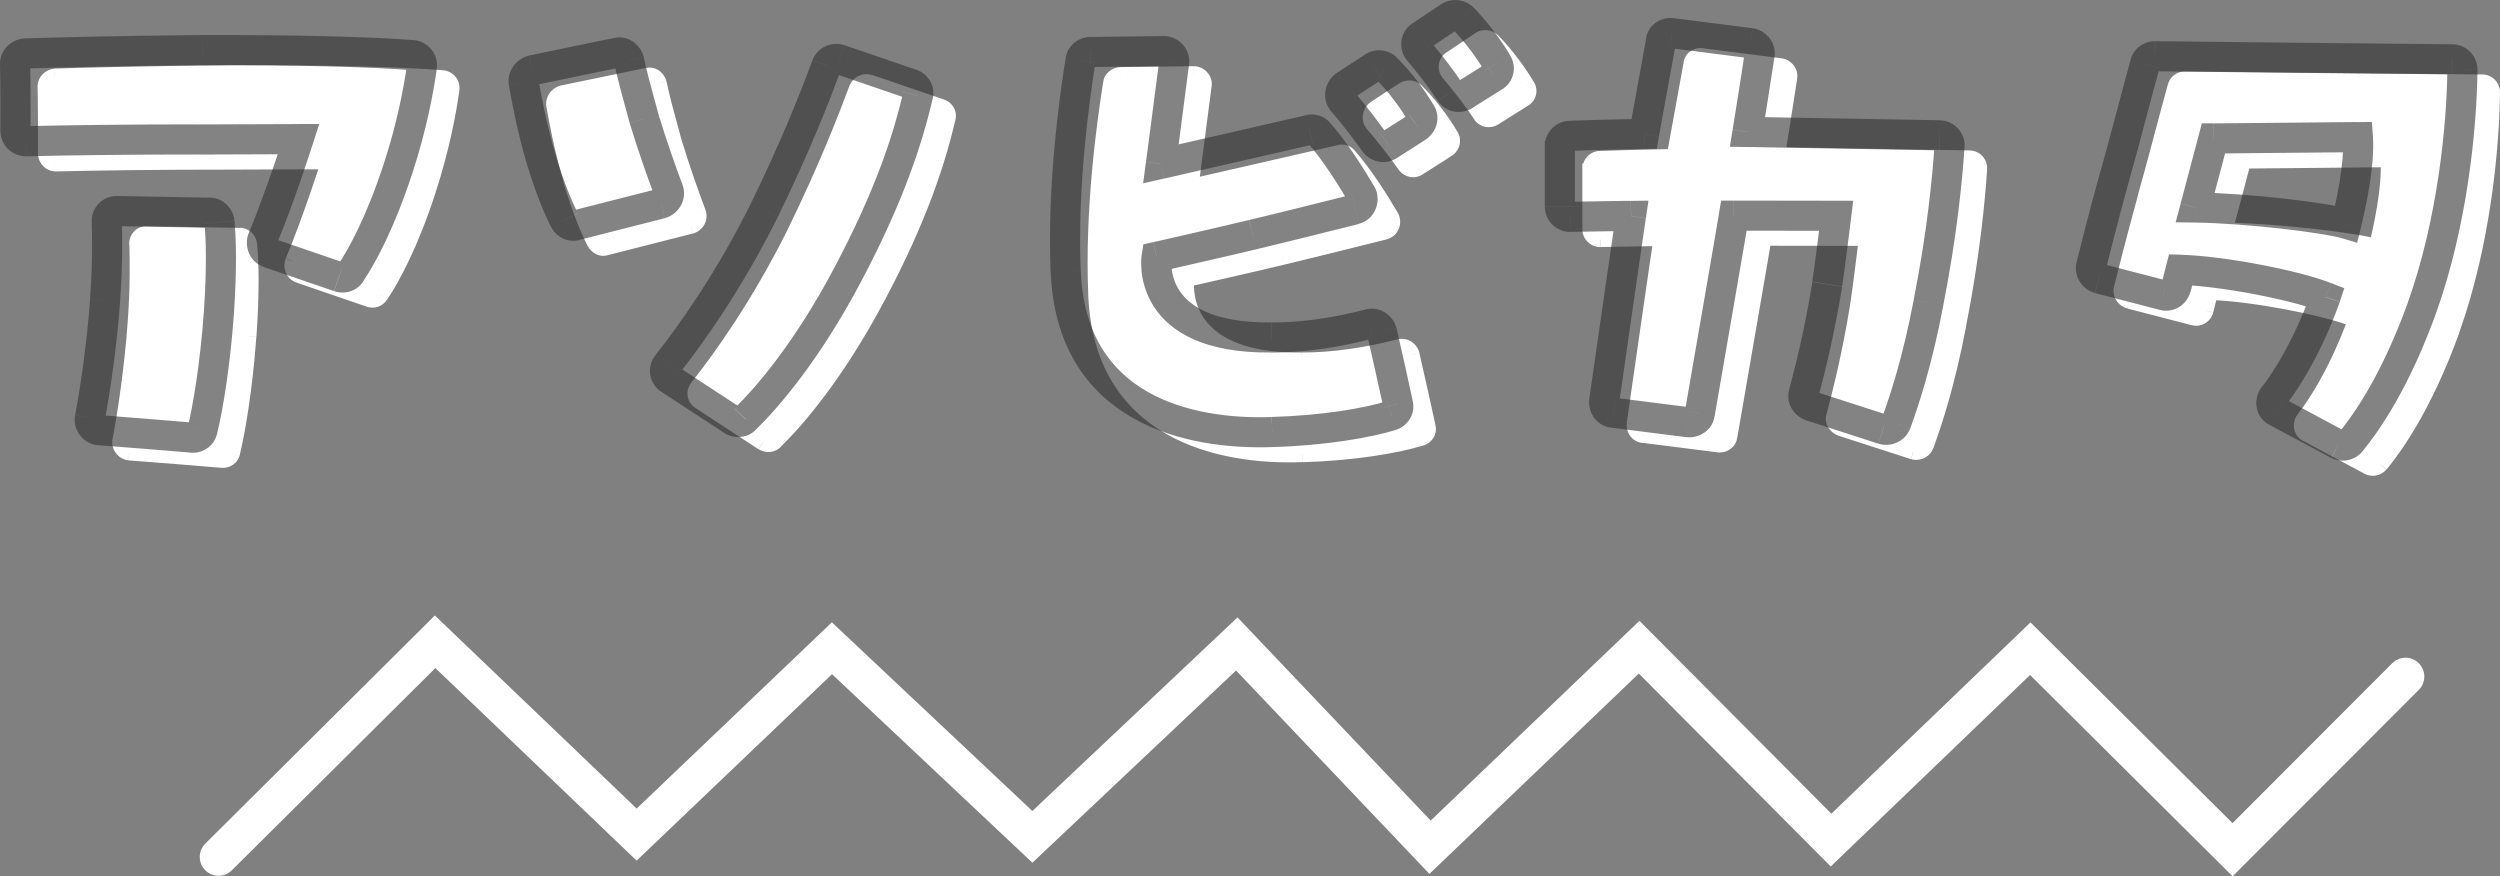<?xml version="1.0" encoding="UTF-8"?>
<svg xmlns="http://www.w3.org/2000/svg" width="332.05" height="116.39" xmlns:xlink="http://www.w3.org/1999/xlink" viewBox="0 0 332.05 116.39">
  <rect x="0" y="0" width="332.05" height="116.39" fill="#808080" stroke="none"/>
  <defs>
    <style>
      .g {
        mask: url(#b);
      }

      .h {
        fill: #fff;
      }

      .i {
        fill: rgba(49, 49, 49, .6);
      }

      .j {
        fill: none;
        stroke: #fff;
        stroke-linecap: round;
        stroke-miterlimit: 10;
        stroke-width: 5px;
      }

      .k {
        mask: url(#d);
      }
    </style>
    <mask id="b" data-name="mask" x="-13.23" y="-93.22" width="363.34" height="253.2" maskUnits="userSpaceOnUse">
      <g id="c" data-name="path-13-outside-7 4030 1134">
        <rect class="h" x="3.2" y="-45.83" width="330.49" height="158.42" transform="translate(18.69 -50.65) rotate(18.09)"/>
        <path d="M19.56,31.04c2.97.07,9.59.15,12.28.23.69,0,1.24.55,1.31,1.24.2,2.14.34,6-.09,12.14-.49,6.9-1.47,12.62-2.16,15.45-.14.69-.76,1.1-1.45,1.03-2.62-.21-9.24-.77-12.28-.98-.76-.07-1.38-.83-1.24-1.66.7-3.59,1.6-9.73,2.03-15.66.35-4.83.29-8.21.22-10.42-.07-.76.62-1.45,1.38-1.38ZM30.84,9.66c12.21-.05,22.77.24,27.94.66.76.07,1.38.76,1.24,1.59-.42,3.04-1.32,7.86-3.13,13.38-2.36,7.24-4.78,11.65-6.3,13.93-.35.55-.97.76-1.59.55l-9.31-3.19c-.76-.28-1.1-1.11-.83-1.86,2.22-5.24,4.78-13.24,4.78-13.24l-13.73.05c-8.07-.01-17.53.11-22.49.24-.76,0-1.38-.62-1.38-1.38,0-2.28.01-6.69-.06-8.9,0-.76.62-1.31,1.31-1.38,4-.13,11.52-.33,23.53-.45ZM115.5,10.9l9.52,3.26c.69.21,1.1.9.89,1.59-1.32,5.59-3.68,13.1-9.35,23.79-5.4,10.2-10.72,16.34-13.55,19.09-.42.48-1.17.55-1.73.2l-8.34-5.46c-.69-.42-.83-1.31-.34-1.93,3.11-3.93,8.16-10.96,12.94-20.54,4.15-8.48,6.78-15.24,8.24-19.17.28-.69,1.04-1.03,1.73-.83ZM89.54,18.79c1.1,3.59,2.34,7.11,3.23,9.46.27.76-.21,1.59-.97,1.79l-11.32,2.88c-.62.21-1.24-.14-1.52-.69-.83-1.59-1.99-4.35-3.16-8.28-1.17-4.07-1.85-7.66-2.26-10.01-.07-.76.42-1.38,1.11-1.59l11.25-2.33c.76-.21,1.45.28,1.65,1.04.34,1.73,1.03,4.21,1.99,7.73ZM172.85,47.83c4.28,0,8.69-.68,12.98-1.77.76-.21,1.52.28,1.72,1.04.55,2.42,1.65,7.25,2.12,9.53.21.69-.21,1.38-.9,1.59-3.11.96-8.9,1.99-15.8,2.18-10.97.4-26.77-2.94-27.43-21.43-.47-11.11,1.14-22.7,1.98-27.94.07-.62.69-1.1,1.31-1.1l9.73-.12c.83,0,1.52.76,1.38,1.59-.63,4.9-1.75,13.38-1.75,13.38,0,0,15.6-3.56,19.74-4.52.48-.14,1.03.07,1.31.48,2.07,2.35,4.2,5.73,5.58,8.08.41.76,0,1.79-.83,2-2.49.62-7.32,1.85-13.6,3.36-2.49.62-12.77,2.95-12.77,2.95,0,0-1.74,10.9,15.23,10.72ZM186.43,11.9c.48-.34,1.24-.27,1.66.14,1.79,1.73,3.51,4.08,4.61,5.94.41.62.21,1.45-.42,1.86-.9.62-2.28,1.45-3.87,2.48-.62.41-1.45.2-1.86-.42-1.1-1.52-2.68-3.66-4.27-5.46-.48-.62-.34-1.59.35-2.07,1.17-.76,2.69-1.79,3.8-2.48ZM196.51,5.23c.55-.34,1.24-.27,1.72.14,1.72,1.73,3.51,4.15,4.61,6.01.41.62.21,1.45-.42,1.79-.97.62-2.28,1.45-3.94,2.48-.62.41-1.45.27-1.86-.35-1.03-1.59-2.68-3.73-4.2-5.53-.55-.62-.41-1.59.28-2,1.24-.83,2.76-1.86,3.8-2.55ZM244.46,56.91c-.69-.28-1.1-.97-.89-1.66.83-3.1,2.08-8.07,3.13-14.49.35-2.14,1.19-9.11,1.19-9.11l-13.59-.02s-3.2,18.76-4.52,26.28c-.07.76-.76,1.24-1.52,1.17l-9.93-1.26c-.83-.07-1.31-.76-1.24-1.52.98-6.97,3.56-24.63,3.56-24.63,0,0-4.9.06-8.07.13-.76,0-1.38-.62-1.38-1.38,0-2.07,0-6,.01-8.07,0-.69.62-1.31,1.31-1.31,3.45-.13,9.87-.26,9.87-.26,0,0,1.39-7.73,2.23-12.28.07-.76.76-1.24,1.52-1.1l10.42,1.33c.76.14,1.31.83,1.17,1.59-.49,3.31-1.6,10.21-1.6,10.21,0,0,16.77.3,25.53.45.76,0,1.38.69,1.31,1.45-.28,4.28-.98,11.59-2.79,20.76-1.46,7.73-3.19,12.97-4.3,16-.28.69-1.04,1.03-1.73.83l-9.65-3.12ZM305.94,55.7c4.43-5.72,6.92-13.24,6.92-13.24-4.07-1.59-13.73-3.47-19.25-3.62,0,0-.35,1.31-.62,2.41-.21.76-.97,1.17-1.66.96l-8.55-2.22c-.76-.21-1.17-.97-1.03-1.66.49-1.93,1.46-5.86,3.12-11.93,1.18-4.14,3.19-11.93,4.03-14.9.14-.62.69-1.03,1.31-1.03,5.52.08,30.91.32,39.47.41.76,0,1.38.62,1.38,1.38-.08,7.38-1.27,20.15-5.36,31.59-3.53,9.79-7.34,15.24-9.48,17.86-.41.48-1.1.62-1.66.34l-8.14-4.36c-.76-.35-.96-1.31-.48-2ZM315.63,32.73c.56-2.28,1.81-7.79,1.54-11.52l-19.18.18-2.43,9.17c6.69.08,17.32,1.34,20.08,2.17Z"/>
      </g>
    </mask>
    <mask id="d" data-name="mask-1" x="-18.82" y="-97.81" width="366.52" height="256.38" maskUnits="userSpaceOnUse">
      <g id="e" data-name="path-15-outside-8 4030 1134">
        <rect class="h" x="-2.06" y="-50.09" width="333.01" height="160.94" transform="translate(17.56 -49.56) rotate(18.09)"/>
        <path d="M15.56,28.03c2.97.07,9.59.15,12.28.23.69,0,1.24.55,1.31,1.24.2,2.14.34,6-.09,12.14-.49,6.9-1.47,12.62-2.16,15.45-.14.69-.76,1.1-1.45,1.03-2.62-.21-9.24-.77-12.28-.99-.76-.07-1.38-.83-1.24-1.66.7-3.59,1.6-9.73,2.02-15.66.35-4.83.29-8.21.22-10.42-.07-.76.62-1.45,1.38-1.38ZM26.84,6.66c12.21-.05,22.77.24,27.94.66.76.07,1.38.76,1.24,1.59-.42,3.04-1.32,7.86-3.13,13.38-2.36,7.24-4.78,11.65-6.3,13.93-.35.55-.97.76-1.59.55l-9.31-3.19c-.76-.28-1.1-1.1-.83-1.86,2.22-5.24,4.78-13.24,4.78-13.24l-13.73.05c-8.07-.01-17.53.11-22.49.24-.76,0-1.38-.62-1.38-1.38,0-2.28.01-6.69-.06-8.9,0-.76.62-1.31,1.31-1.38,4-.13,11.52-.33,23.53-.45ZM111.5,7.89l9.52,3.26c.69.21,1.1.9.89,1.59-1.32,5.59-3.68,13.1-9.35,23.79-5.4,10.2-10.72,16.34-13.55,19.09-.41.48-1.17.55-1.72.2l-8.34-5.46c-.69-.41-.83-1.31-.34-1.93,3.11-3.93,8.16-10.96,12.93-20.54,4.15-8.48,6.79-15.24,8.24-19.17.28-.69,1.04-1.03,1.73-.83ZM85.55,15.79c1.1,3.59,2.34,7.11,3.23,9.46.27.76-.21,1.59-.97,1.79l-11.32,2.88c-.62.21-1.24-.14-1.52-.69-.83-1.59-1.99-4.35-3.16-8.28-1.17-4.07-1.85-7.66-2.26-10.01-.07-.76.42-1.38,1.11-1.59l11.25-2.33c.76-.21,1.45.28,1.65,1.04.34,1.73,1.03,4.21,1.99,7.73ZM168.86,44.83c4.28,0,8.69-.68,12.98-1.77.76-.21,1.52.28,1.72,1.04.55,2.42,1.65,7.25,2.12,9.53.21.69-.21,1.38-.9,1.59-3.11.96-8.9,1.99-15.8,2.18-10.97.4-26.77-2.94-27.43-21.43-.47-11.11,1.14-22.7,1.98-27.94.07-.62.69-1.1,1.31-1.1l9.73-.12c.83,0,1.52.76,1.38,1.59-.63,4.9-1.75,13.38-1.75,13.38,0,0,15.6-3.56,19.74-4.52.48-.14,1.04.07,1.31.49,2.07,2.35,4.2,5.73,5.58,8.08.41.76,0,1.79-.83,2-2.49.62-7.32,1.85-13.6,3.36-2.49.62-12.77,2.95-12.77,2.95,0,0-1.74,10.9,15.23,10.72ZM182.43,8.9c.48-.34,1.24-.27,1.66.14,1.79,1.73,3.51,4.08,4.61,5.94.41.62.21,1.45-.42,1.86-.9.62-2.28,1.45-3.87,2.48-.62.41-1.45.2-1.86-.42-1.1-1.52-2.69-3.66-4.27-5.46-.48-.62-.34-1.59.35-2.07,1.17-.76,2.69-1.79,3.8-2.48ZM192.52,2.22c.55-.34,1.24-.27,1.72.14,1.72,1.73,3.51,4.15,4.61,6.01.41.62.2,1.45-.42,1.79-.97.62-2.28,1.45-3.94,2.48-.62.41-1.45.27-1.86-.35-1.03-1.59-2.69-3.73-4.2-5.53-.55-.62-.41-1.59.28-2,1.24-.83,2.76-1.86,3.8-2.55ZM240.46,53.91c-.69-.28-1.1-.97-.89-1.66.83-3.1,2.08-8.07,3.13-14.48.35-2.14,1.19-9.11,1.19-9.11l-13.59-.02s-3.2,18.76-4.53,26.28c-.07.76-.76,1.24-1.52,1.17l-9.93-1.26c-.83-.07-1.31-.76-1.24-1.52.98-6.97,3.56-24.63,3.56-24.63,0,0-4.9.06-8.07.13-.76,0-1.38-.62-1.38-1.38,0-2.07,0-6,.01-8.07,0-.69.62-1.31,1.31-1.31,3.45-.13,9.87-.26,9.87-.26,0,0,1.39-7.73,2.23-12.28.07-.76.76-1.24,1.52-1.1l10.42,1.33c.76.14,1.31.83,1.17,1.59-.49,3.31-1.6,10.21-1.6,10.21,0,0,16.77.3,25.53.45.76,0,1.38.69,1.31,1.45-.28,4.28-.98,11.59-2.79,20.76-1.46,7.73-3.19,12.97-4.3,16-.28.69-1.04,1.03-1.73.83l-9.66-3.12ZM301.94,52.69c4.42-5.72,6.92-13.24,6.92-13.24-4.07-1.59-13.73-3.47-19.25-3.62,0,0-.35,1.31-.62,2.41-.21.76-.97,1.17-1.66.96l-8.55-2.22c-.76-.21-1.17-.97-1.03-1.66.49-1.93,1.46-5.86,3.12-11.93,1.18-4.14,3.19-11.93,4.03-14.9.14-.62.69-1.03,1.31-1.03,5.52.08,30.91.32,39.47.41.76,0,1.38.62,1.38,1.38-.08,7.38-1.27,20.15-5.36,31.59-3.53,9.79-7.34,15.24-9.48,17.86-.41.48-1.1.62-1.66.34l-8.14-4.36c-.76-.35-.96-1.31-.48-2ZM311.64,29.73c.56-2.28,1.81-7.79,1.54-11.52l-19.18.18-2.43,9.17c6.69.08,17.32,1.34,20.08,2.17Z"/>
      </g>
    </mask>
  </defs>
  <g id="a" data-name="レイヤー 1">
    <path class="h" d="M19.56,31.04c2.97.07,9.59.15,12.28.23.69,0,1.24.55,1.31,1.24.2,2.14.34,6-.09,12.14-.49,6.9-1.47,12.62-2.16,15.45-.14.69-.76,1.1-1.45,1.03-2.62-.21-9.24-.77-12.28-.98-.76-.07-1.38-.83-1.24-1.66.7-3.59,1.6-9.73,2.03-15.66.35-4.83.29-8.21.22-10.42-.07-.76.62-1.45,1.38-1.38ZM30.84,9.66c12.21-.05,22.77.24,27.94.66.76.07,1.38.76,1.24,1.59-.42,3.04-1.32,7.86-3.13,13.38-2.36,7.24-4.78,11.65-6.3,13.93-.35.55-.97.76-1.59.55l-9.31-3.19c-.76-.28-1.1-1.11-.83-1.86,2.22-5.24,4.78-13.24,4.78-13.24l-13.73.05c-8.07-.01-17.53.11-22.49.24-.76,0-1.38-.62-1.38-1.38,0-2.28.01-6.69-.06-8.9,0-.76.62-1.31,1.31-1.38,4-.13,11.52-.33,23.53-.45ZM115.5,10.9l9.52,3.26c.69.21,1.1.9.89,1.59-1.32,5.59-3.68,13.1-9.35,23.79-5.4,10.2-10.72,16.34-13.55,19.09-.42.48-1.17.55-1.73.2l-8.34-5.46c-.69-.42-.83-1.31-.34-1.93,3.11-3.93,8.16-10.96,12.94-20.54,4.15-8.48,6.78-15.24,8.24-19.17.28-.69,1.04-1.03,1.73-.83ZM89.54,18.79c1.1,3.59,2.34,7.11,3.23,9.46.27.76-.21,1.59-.97,1.79l-11.32,2.88c-.62.21-1.24-.14-1.52-.69-.83-1.59-1.99-4.35-3.16-8.28-1.17-4.07-1.85-7.66-2.26-10.01-.07-.76.42-1.38,1.11-1.59l11.25-2.33c.76-.21,1.45.28,1.65,1.04.34,1.73,1.03,4.21,1.99,7.73ZM172.85,47.83c4.28,0,8.69-.68,12.98-1.77.76-.21,1.52.28,1.72,1.04.55,2.42,1.65,7.25,2.12,9.53.21.69-.21,1.38-.9,1.59-3.11.96-8.9,1.99-15.8,2.18-10.97.4-26.77-2.94-27.43-21.43-.47-11.11,1.14-22.7,1.98-27.94.07-.62.69-1.1,1.31-1.1l9.73-.12c.83,0,1.52.76,1.38,1.59-.63,4.9-1.75,13.38-1.75,13.38,0,0,15.6-3.56,19.74-4.52.48-.14,1.03.07,1.31.48,2.07,2.35,4.2,5.73,5.58,8.08.41.76,0,1.79-.83,2-2.49.62-7.32,1.85-13.6,3.36-2.49.62-12.77,2.95-12.77,2.95,0,0-1.74,10.9,15.23,10.72ZM186.43,11.9c.48-.34,1.24-.27,1.66.14,1.79,1.73,3.51,4.08,4.61,5.94.41.62.21,1.45-.42,1.86-.9.62-2.28,1.45-3.87,2.48-.62.41-1.45.2-1.86-.42-1.1-1.52-2.68-3.66-4.27-5.46-.48-.62-.34-1.59.35-2.07,1.17-.76,2.69-1.79,3.8-2.48ZM196.51,5.23c.55-.34,1.24-.27,1.72.14,1.72,1.73,3.51,4.15,4.61,6.01.41.62.21,1.45-.42,1.79-.97.62-2.28,1.45-3.94,2.48-.62.41-1.45.27-1.86-.35-1.03-1.59-2.68-3.73-4.2-5.53-.55-.62-.41-1.59.28-2,1.24-.83,2.76-1.86,3.8-2.55ZM244.46,56.91c-.69-.28-1.1-.97-.89-1.66.83-3.1,2.08-8.07,3.13-14.49.35-2.14,1.19-9.11,1.19-9.11l-13.59-.02s-3.2,18.76-4.52,26.28c-.07.76-.76,1.24-1.52,1.17l-9.93-1.26c-.83-.07-1.31-.76-1.24-1.52.98-6.97,3.56-24.63,3.56-24.63,0,0-4.9.06-8.07.13-.76,0-1.38-.62-1.38-1.38,0-2.07,0-6,.01-8.07,0-.69.62-1.31,1.31-1.31,3.45-.13,9.87-.26,9.87-.26,0,0,1.39-7.73,2.23-12.28.07-.76.76-1.24,1.52-1.1l10.42,1.33c.76.14,1.31.83,1.17,1.59-.49,3.31-1.6,10.21-1.6,10.21,0,0,16.77.3,25.53.45.76,0,1.38.69,1.31,1.45-.28,4.28-.98,11.59-2.79,20.76-1.46,7.73-3.19,12.97-4.3,16-.28.69-1.04,1.03-1.73.83l-9.65-3.12ZM305.94,55.7c4.43-5.72,6.92-13.24,6.92-13.24-4.07-1.59-13.73-3.47-19.25-3.62,0,0-.35,1.31-.62,2.41-.21.76-.97,1.17-1.66.96l-8.55-2.22c-.76-.21-1.17-.97-1.03-1.66.49-1.93,1.46-5.86,3.12-11.93,1.18-4.14,3.19-11.93,4.03-14.9.14-.62.69-1.03,1.31-1.03,5.52.08,30.91.32,39.47.41.76,0,1.38.62,1.38,1.38-.08,7.38-1.27,20.15-5.36,31.59-3.53,9.79-7.34,15.24-9.48,17.86-.41.48-1.1.62-1.66.34l-8.14-4.36c-.76-.35-.96-1.31-.48-2ZM315.63,32.73c.56-2.28,1.81-7.79,1.54-11.52l-19.18.18-2.43,9.17c6.69.08,17.32,1.34,20.08,2.17Z"/>
    <g class="g">
      <path class="h" d="M19.56,31.04l-.09,1h.03s.03,0,.03,0l.02-1ZM31.84,31.26l-.03,1h.01s.01,0,.01,0v-1ZM33.15,32.5l1-.09h0s-1,.09-1,.09ZM33.06,44.65l1,.07h0s-1-.07-1-.07ZM30.9,60.1l-.97-.24v.02s0,.02,0,.02l.98.2ZM29.45,61.13l.1-.99h-.01s-.01,0-.01,0l-.08,1ZM17.17,60.15l-.09,1h.01s.01,0,.01,0l.07-1ZM15.93,58.49l-.98-.19h0s0,.02,0,.02l.99.17ZM17.95,42.83l-1-.07h0s1,.07,1,.07ZM18.18,32.41l1-.03v-.03s0-.03,0-.03l-1,.09ZM30.84,9.66v-1s0,0,0,0v1ZM58.78,10.33l.09-1h-.01s-.08,1-.08,1ZM60.02,11.92l-.99-.17h0s0,.03,0,.03l.99.14ZM56.9,25.3l-.95-.31h0s.95.31.95.31ZM50.6,39.22l-.83-.56h0s0,.02,0,.02l.85.53ZM49.01,39.77l-.32.95h0s.32-.95.32-.95ZM39.7,36.59l-.34.94h0s0,0,0,0l.32-.95ZM38.87,34.72l-.92-.39v.02s-.02.02-.02.02l.94.34ZM43.65,21.48l.95.3.42-1.31h-1.38s0,1,0,1ZM29.92,21.53v1s0,0,0,0v-1ZM7.43,21.77v1s.01,0,.01,0h.01s-.03-1-.03-1ZM6,11.49h-1s0,.01,0,.01v.02s1-.03,1-.03ZM7.31,10.11l-.03-1h-.03s-.03,0-.03,0l.1.99ZM19.53,32.04c3.03.08,9.55.15,12.28.23l.05-2c-2.65-.07-9.38-.15-12.28-.23l-.05,2ZM31.84,32.26c.12,0,.29.11.32.34l1.99-.2c-.11-1.14-1.04-2.14-2.3-2.15v2ZM32.15,32.6c.2,2.07.33,5.88-.09,11.98l2,.14c.43-6.18.3-10.1.09-12.31l-1.99.19ZM32.06,44.58c-.49,6.86-1.46,12.52-2.14,15.29l1.94.48c.71-2.89,1.69-8.68,2.19-15.62l-1.99-.14ZM29.92,59.9c-.02.09-.06.14-.11.18-.05.04-.14.07-.26.06l-.2,1.99c1.15.12,2.28-.59,2.53-1.83l-1.96-.4ZM29.53,60.14c-2.61-.21-9.25-.77-12.29-.99l-.14,2c3.03.21,9.64.77,12.27.98l.16-1.99ZM17.26,59.15c-.07,0-.17-.05-.26-.16-.08-.1-.11-.22-.09-.34l-1.97-.33c-.24,1.4.79,2.7,2.13,2.82l.18-1.99ZM16.91,58.68c.7-3.62,1.61-9.8,2.04-15.78l-1.99-.14c-.42,5.89-1.32,11.99-2.01,15.54l1.96.38ZM18.95,42.9c.36-4.88.29-8.29.23-10.52l-2,.06c.06,2.19.13,5.53-.22,10.32l1.99.15ZM19.17,32.32s.01-.13.09-.2c.08-.08.16-.09.2-.09l.18-1.99c-1.38-.13-2.59,1.08-2.47,2.46l1.99-.18ZM30.84,10.66c12.21-.05,22.73.24,27.86.66l.16-1.99c-5.22-.43-15.81-.72-28.03-.67v2ZM58.69,11.32c.11,0,.21.06.27.15.06.07.09.17.07.28l1.97.33c.24-1.46-.85-2.63-2.13-2.75l-.18,1.99ZM59.03,11.78c-.41,2.99-1.31,7.76-3.09,13.21l1.9.62c1.82-5.58,2.74-10.47,3.17-13.55l-1.98-.27ZM55.95,24.99c-2.33,7.16-4.72,11.49-6.18,13.68l1.66,1.11c1.58-2.36,4.04-6.86,6.42-14.18l-1.9-.62ZM49.75,38.69c-.06.09-.12.13-.17.15-.05.02-.14.03-.26-.01l-.64,1.9c1.04.35,2.15,0,2.75-.97l-1.69-1.06ZM49.33,38.83l-9.31-3.19-.65,1.89,9.31,3.19.65-1.89ZM40.04,35.65c-.2-.07-.33-.3-.23-.58l-1.88-.69c-.45,1.23.1,2.66,1.42,3.15l.69-1.88ZM39.79,35.11c1.12-2.65,2.33-5.99,3.25-8.65.46-1.33.85-2.5,1.13-3.34.14-.42.25-.75.32-.98.04-.12.07-.2.09-.27,0-.03.02-.05.02-.07,0,0,0-.01,0-.02h0s0,0,0,0h0s0,0-.95-.31l-.95-.31h0s0,0,0,0c0,0,0,0,0,.02,0,.01-.01.04-.02.07-.02.06-.05.15-.08.26-.07.23-.18.56-.32.97-.27.83-.66,1.99-1.12,3.31-.92,2.65-2.1,5.93-3.2,8.52l1.84.78ZM43.65,20.48l-13.73.05v2s13.74-.05,13.74-.05v-2ZM29.92,20.53c-8.08-.01-17.54.11-22.52.24l.05,2c4.96-.13,14.4-.25,22.47-.24v-2ZM7.43,20.77c-.21,0-.38-.17-.38-.38h-2c0,1.31,1.07,2.38,2.38,2.38v-2ZM7.05,20.39c0-2.27.01-6.7-.06-8.93l-2,.06c.06,2.19.06,6.58.05,8.87h2ZM7,11.49c0-.09.03-.17.1-.24.08-.08.19-.13.31-.14l-.2-1.99c-1.11.11-2.21,1.01-2.22,2.37h2ZM7.34,11.11c3.99-.13,11.51-.33,23.51-.45l-.02-2c-12.01.12-19.54.32-23.55.45l.07,2ZM115.5,10.9l.32-.95h-.02s-.02-.01-.02-.01l-.29.96ZM125.02,14.15l-.32.95h.02s.02.01.02.01l.29-.96ZM125.91,15.74l-.96-.29v.03s-.02.03-.02.03l.97.23ZM116.56,39.53l-.88-.47h0s.88.47.88.47ZM103.01,58.63l-.7-.72-.03.03-.03.03.76.65ZM101.28,58.83l-.55.84h0s0,.01,0,.01l.53-.85ZM92.94,53.37l.55-.84h-.02s-.02-.02-.02-.02l-.52.86ZM92.6,51.43l-.78-.62h0s.79.62.79.62ZM105.53,30.89l.89.45h0s-.9-.45-.9-.45ZM113.77,11.72l-.93-.37h0s0,.03,0,.03l.94.35ZM89.54,18.79l-.96.26h0s0,.03,0,.03l.96-.29ZM92.77,28.25l.94-.34h0s0-.02,0-.02l-.93.36ZM91.8,30.04l.25.97h0s0,0,0,0l-.26-.96ZM80.48,32.92l-.25-.97h-.03s-.03.02-.03.02l.31.95ZM78.97,32.23l.89-.45h0s0-.02,0-.02l-.89.46ZM75.8,23.95l-.96.28h0s.96-.28.96-.28ZM73.54,13.94l-1,.09v.04s.01.04.01.04l.99-.17ZM74.65,12.35l-.2-.98h-.04s-.04.02-.04.02l.29.96ZM85.9,10.02l.2.98h.03s.03-.01.03-.01l-.26-.97ZM87.55,11.06l.98-.19v-.03s-.02-.03-.02-.03l-.97.26ZM115.18,11.84l9.52,3.26.65-1.89-9.52-3.26-.65,1.89ZM124.73,15.11c.1.03.17.09.21.15.03.06.04.12.02.19l1.91.58c.38-1.27-.4-2.48-1.56-2.83l-.58,1.91ZM124.94,15.51c-1.3,5.51-3.63,12.94-9.26,23.55l1.77.94c5.72-10.76,8.1-18.36,9.44-24.03l-1.95-.46ZM115.68,39.07c-5.35,10.11-10.61,16.16-13.37,18.84l1.39,1.43c2.91-2.83,8.29-9.05,13.74-19.34l-1.77-.94ZM102.25,57.97s-.07.06-.16.07c-.09.01-.19-.01-.27-.06l-1.06,1.69c.91.57,2.23.51,3.02-.4l-1.52-1.3ZM101.83,57.99l-8.34-5.46-1.1,1.67,8.34,5.46,1.1-1.67ZM93.46,52.51c-.09-.05-.13-.12-.14-.2-.01-.08,0-.18.07-.26l-1.58-1.23c-.83,1.07-.62,2.66.61,3.4l1.03-1.71ZM93.38,52.06c3.14-3.97,8.23-11.06,13.05-20.72l-1.79-.89c-4.74,9.51-9.74,16.48-12.82,20.37l1.57,1.24ZM106.43,31.33c4.17-8.52,6.82-15.31,8.28-19.26l-1.88-.69c-1.45,3.91-4.07,10.63-8.2,19.08l1.8.88ZM114.7,12.1c.08-.2.3-.3.51-.24l.58-1.91c-1.17-.35-2.47.23-2.94,1.41l1.86.75ZM88.59,19.08c1.11,3.61,2.35,7.15,3.25,9.52l1.87-.71c-.89-2.33-2.12-5.83-3.21-9.39l-1.91.59ZM91.83,28.59c.03.08.02.18-.03.28-.06.1-.15.18-.26.21l.52,1.93c1.27-.35,2.14-1.74,1.65-3.1l-1.88.68ZM91.56,29.07l-11.32,2.88.49,1.94,11.32-2.88-.49-1.94ZM80.17,31.97s-.08.01-.14-.01c-.06-.03-.13-.09-.17-.18l-1.79.89c.45.9,1.54,1.59,2.73,1.2l-.63-1.9ZM79.85,31.77c-.79-1.52-1.94-4.22-3.09-8.11l-1.92.57c1.18,3.98,2.37,6.81,3.23,8.46l1.77-.92ZM76.77,23.67c-1.15-4.02-1.83-7.57-2.24-9.91l-1.97.34c.41,2.36,1.1,5.99,2.29,10.11l1.92-.55ZM74.54,13.85c-.02-.24.11-.45.4-.54l-.57-1.92c-1.1.33-1.93,1.35-1.82,2.63l1.99-.18ZM74.85,13.33l11.25-2.33-.41-1.96-11.25,2.33.41,1.96ZM86.16,10.99c.1-.03.17,0,.23.03.07.05.16.14.2.3l1.93-.52c-.32-1.19-1.49-2.12-2.88-1.74l.52,1.93ZM86.57,11.26c.35,1.77,1.05,4.3,2.01,7.8l1.93-.53c-.97-3.54-1.64-5.98-1.97-7.66l-1.96.39ZM172.85,47.83v-1s-.01,0-.01,0v1ZM185.83,46.06l.25.97h.01s-.26-.97-.26-.97ZM187.55,47.1l.98-.22v-.02s-.01-.02-.01-.02l-.96.26ZM189.67,56.62l-.98.21v.04s.02.04.02.04l.96-.29ZM188.77,58.21l-.29-.96h0s.3.96.3.96ZM172.97,60.39l-.03-1h0s.04,1,.04,1ZM145.54,38.96l1-.04h0s-1,.04-1,.04ZM147.52,11.02l.99.16v-.02s0-.02,0-.02l-.99-.11ZM148.83,9.91v1s0,0,0,0h0s-.01-1-.01-1ZM158.56,9.79v-1s0,0,0,0h0s.01,1,.01,1ZM159.93,11.38l-.99-.17v.02s0,.02,0,.02l.99.13ZM158.19,24.76l-.99-.13-.19,1.43,1.4-.32-.22-.97ZM177.93,20.24l.23.97h.02s.02-.01.02-.01l-.27-.96ZM179.24,20.72l-.83.55.04.06.04.05.75-.66ZM184.82,28.81l.88-.48h0s0-.03,0-.03l-.86.51ZM170.39,34.17l-.23-.97h0s.24.97.24.97ZM157.62,37.11l-.22-.97-.66.15-.11.67.99.16ZM186.43,11.9l.53.85.03-.02.03-.02-.58-.81ZM188.09,12.04l-.71.71h0s0,.01,0,.01l.69-.72ZM192.7,17.99l-.86.51v.02s.03.02.03.02l.83-.55ZM192.28,19.85l-.55-.83h0s0,0,0,0l.57.82ZM188.41,22.33l-.54-.84h0s.55.84.55.84ZM186.55,21.91l.83-.55v-.02s-.02-.02-.02-.02l-.81.59ZM182.28,16.45l-.79.61.02.02.02.02.75-.66ZM182.63,14.38l-.54-.84h-.02s-.01.02-.01.02l.57.82ZM196.51,5.23l-.53-.85h-.01s-.01.02-.01.02l.55.83ZM198.24,5.37l.71-.71-.03-.03-.03-.02-.65.76ZM202.85,11.38l-.86.51v.02s.03.02.03.02l.83-.55ZM202.44,13.17l-.48-.87-.03.02-.03.02.54.84ZM198.5,15.65l-.53-.85h-.01s-.01.02-.01.02l.55.83ZM196.64,15.3l-.84.54h0s.83-.54.83-.54ZM192.44,9.77l.76-.64h0s0-.02,0-.02l-.75.66ZM192.72,7.77l.51.86h.02s.02-.03.02-.03l-.55-.83ZM172.85,48.83c4.38,0,8.89-.69,13.23-1.81l-.5-1.94c-4.22,1.08-8.55,1.75-12.72,1.74v2ZM186.09,47.02c.17-.05.42.05.5.33l1.93-.52c-.34-1.24-1.6-2.11-2.95-1.74l.52,1.93ZM186.57,47.32c.55,2.42,1.64,7.24,2.12,9.51l1.96-.41c-.48-2.29-1.58-7.13-2.13-9.54l-1.95.44ZM188.71,56.91c.02.07.01.13-.02.19-.03.06-.1.12-.21.15l.57,1.92c1.17-.35,1.95-1.56,1.57-2.83l-1.92.57ZM188.48,57.25c-3,.93-8.7,1.94-15.54,2.14l.06,2c6.97-.2,12.86-1.23,16.07-2.23l-.59-1.91ZM172.93,59.39c-5.4.2-11.87-.54-17.05-3.5-5.1-2.92-9.03-8.06-9.35-16.97l-2,.07c.34,9.59,4.64,15.36,10.35,18.63,5.63,3.23,12.54,3.97,18.11,3.76l-.07-2ZM146.54,38.92c-.46-11.01,1.13-22.52,1.96-27.74l-1.97-.31c-.84,5.26-2.46,16.93-1.99,28.14l2-.08ZM148.51,11.13s.01-.06.09-.12c.08-.07.17-.09.23-.09v-2c-1.05,0-2.17.79-2.3,1.99l1.99.22ZM148.84,10.91l9.73-.12-.02-2-9.73.12.03,2ZM158.56,10.79c.11,0,.22.05.3.15.08.09.11.19.09.28l1.97.33c.25-1.48-.96-2.75-2.36-2.76v2ZM158.94,11.25c-.31,2.45-.75,5.79-1.11,8.53-.18,1.37-.34,2.58-.45,3.45-.06.44-.1.79-.14,1.03-.02.12-.03.21-.04.28,0,.03,0,.06,0,.07,0,0,0,.01,0,.02,0,0,0,0,0,0h0s0,0,0,0t.99.13q.99.13.99.13h0s0,0,0,0h0s0-.01,0-.02c0-.02,0-.04,0-.07,0-.06.02-.16.04-.28.03-.24.08-.59.14-1.03.11-.87.27-2.09.45-3.45.36-2.73.79-6.08,1.11-8.53l-1.98-.25ZM158.19,24.76q.22.97.22.97s0,0,0,0,0,0,0,0c0,0,0,0,0,0,0,0,.02,0,.03,0,.03,0,.07-.02.13-.03.12-.03.29-.06.5-.11.43-.1,1.06-.24,1.82-.42,1.53-.35,3.61-.82,5.82-1.33,4.42-1.01,9.35-2.14,11.43-2.62l-.45-1.95c-2.07.48-7,1.61-11.42,2.62-2.21.51-4.29.98-5.82,1.33-.76.17-1.39.32-1.82.42-.22.05-.39.09-.5.11-.06.01-.1.02-.13.03-.01,0-.03,0-.03,0,0,0,0,0,0,0,0,0,0,0,0,0h0s0,0,.22.98ZM178.2,21.2s.06,0,.11.01c.05.02.08.05.09.07l1.67-1.11c-.51-.77-1.51-1.15-2.42-.89l.55,1.92ZM178.49,21.38c2,2.27,4.09,5.59,5.46,7.93l1.73-1.01c-1.38-2.36-3.56-5.81-5.69-8.24l-1.5,1.32ZM183.94,29.28c.05.08.06.22,0,.35-.06.13-.14.19-.2.2l.48,1.94c1.52-.38,2.17-2.16,1.47-3.45l-1.76.95ZM183.74,29.84c-2.49.62-7.31,1.85-13.59,3.36l.47,1.94c6.29-1.51,11.13-2.75,13.61-3.36l-.48-1.94ZM170.15,33.2c-1.23.31-4.41,1.04-7.3,1.7-1.44.33-2.8.64-3.81.87-.5.11-.91.21-1.2.27-.14.03-.26.06-.33.07-.04,0-.07.02-.09.02-.01,0-.02,0-.02,0,0,0,0,0,0,0,0,0,0,0,0,0h0s0,0,.22.98l.22.98s0,0,0,0c0,0,0,0,0,0,0,0,0,0,0,0,0,0,.01,0,.02,0,.02,0,.05-.01.09-.02.08-.02.19-.04.33-.08.29-.06.7-.16,1.2-.27,1-.23,2.37-.54,3.81-.87,2.88-.66,6.08-1.4,7.33-1.71l-.48-1.94ZM157.62,37.11q-.99-.16-.99-.16h0s0,0,0,0c0,0,0,0,0,.01,0,0,0,.02,0,.04,0,.03,0,.07-.01.12,0,.1-.02.23-.03.4-.02.34-.02.81.04,1.38.11,1.13.46,2.64,1.4,4.16,1.93,3.09,6.13,5.85,14.84,5.76l-.02-2c-8.27.09-11.68-2.51-13.12-4.82-.74-1.19-1.02-2.39-1.11-3.3-.05-.45-.04-.83-.03-1.08,0-.13.01-.23.02-.29,0-.03,0-.05,0-.06,0,0,0,0,0-.01,0,0,0,0,0,0h0s0,0,0,0t-.99-.16ZM187.01,12.72s.08-.04.19-.03c.11,0,.17.05.18.06l1.42-1.41c-.4-.4-.93-.6-1.42-.65-.5-.04-1.06.06-1.52.4l1.16,1.63ZM187.39,12.76c1.71,1.65,3.38,3.92,4.45,5.73l1.72-1.02c-1.14-1.92-2.91-4.35-4.78-6.15l-1.39,1.44ZM191.87,18.54c.08.12.07.34-.14.48l1.11,1.67c1.03-.69,1.45-2.12.7-3.25l-1.67,1.11ZM191.71,19.02c-.89.62-2.2,1.39-3.84,2.46l1.09,1.68c1.53-1,2.99-1.87,3.89-2.49l-1.14-1.65ZM187.86,21.49c-.12.08-.34.07-.48-.14l-1.67,1.11c.69,1.03,2.12,1.45,3.25.7l-1.11-1.67ZM187.36,21.32c-1.1-1.52-2.71-3.7-4.33-5.53l-1.5,1.32c1.55,1.76,3.11,3.87,4.21,5.38l1.62-1.17ZM183.07,15.84c-.06-.07-.09-.18-.07-.32.02-.13.09-.24.2-.32l-1.14-1.64c-1.15.8-1.41,2.42-.57,3.5l1.58-1.23ZM183.17,15.22c1.22-.78,2.68-1.78,3.78-2.47l-1.06-1.7c-1.11.69-2.68,1.76-3.81,2.49l1.08,1.68ZM197.04,6.07c.17-.1.38-.09.54.05l1.3-1.52c-.8-.69-1.97-.82-2.91-.23l1.06,1.7ZM197.53,6.07c1.66,1.66,3.4,4.01,4.46,5.81l1.72-1.02c-1.14-1.93-2.98-4.41-4.77-6.21l-1.42,1.41ZM202.02,11.93c.1.14.03.31-.07.37l.97,1.75c1.14-.63,1.5-2.12.77-3.22l-1.67,1.11ZM201.9,12.33c-.96.62-2.27,1.44-3.93,2.47l1.06,1.7c1.66-1.03,2.98-1.86,3.95-2.48l-1.08-1.68ZM197.95,14.82c-.19.13-.39.06-.48-.07l-1.67,1.11c.74,1.11,2.2,1.33,3.25.63l-1.11-1.67ZM197.48,14.76c-1.06-1.64-2.75-3.81-4.27-5.63l-1.53,1.29c1.5,1.78,3.12,3.89,4.13,5.43l1.68-1.09ZM193.18,9.11c-.15-.17-.09-.4.04-.48l-1.03-1.72c-1.25.75-1.46,2.45-.51,3.52l1.5-1.33ZM193.27,8.61c.62-.41,1.32-.88,1.98-1.33.67-.45,1.3-.88,1.82-1.22l-1.11-1.67c-.52.35-1.16.78-1.83,1.23-.66.45-1.35.91-1.97,1.32l1.11,1.67ZM244.46,56.91l-.37.93h.03s.03.02.03.02l.31-.95ZM243.56,55.25l.96.29h0s0-.03,0-.03l-.97-.26ZM246.69,40.77l-.99-.16h0l.99.16ZM247.88,31.66l.99.12.13-1.12h-1.13s0,1,0,1ZM234.29,31.64v-1s-.84,0-.84,0l-.14.83.99.17ZM229.76,57.92l-.98-.17v.04s-.01.04-.01.04l1,.09ZM228.24,59.1l-.13.99h.02s.02,0,.02,0l.09-1ZM218.31,57.84l.13-.99h-.02s-.02,0-.02,0l-.08,1ZM217.07,56.32l-.99-.14v.02s0,.02,0,.02l1,.09ZM220.62,31.69l.99.14.17-1.16h-1.17s.01,1.01.01,1.01ZM212.55,31.82v1s0,0,0,0h.01s-.02-1-.02-1ZM212.5,21.05v1s.02,0,.02,0h.02s-.04-1-.04-1ZM222.37,20.79l.02,1,.82-.02.15-.81-.98-.18ZM224.59,8.51l.98.18v-.04s.01-.04.01-.04l-1-.09ZM226.11,7.41l-.18.98h.03s.03,0,.03,0l.13-.99ZM236.53,8.74l.18-.98h-.03s-.03,0-.03,0l-.13.99ZM237.7,10.33l-.98-.18v.02s0,.02,0,.02l.99.15ZM236.1,20.54l-.99-.16-.18,1.14,1.15.02.02-1ZM261.63,20.99l-.02,1h0s0,0,0,0v-1ZM262.94,22.44l-1-.09h0s0,.03,0,.03l1,.07ZM260.14,43.21l-.98-.19h0s.98.19.98.19ZM255.84,59.21l.93.37h0s0-.03,0-.03l-.94-.34ZM254.11,60.03l-.31.95h0s0,0,0,0l.29-.96ZM244.83,55.98c-.15-.06-.24-.15-.28-.23-.04-.07-.05-.14-.03-.21l-1.91-.58c-.39,1.29.41,2.45,1.48,2.87l.75-1.86ZM244.53,55.51c.84-3.12,2.1-8.12,3.15-14.58l-1.97-.32c-1.04,6.37-2.28,11.3-3.11,14.39l1.93.52ZM247.68,40.93c.18-1.09.48-3.39.73-5.39.13-1.01.24-1.95.33-2.63.04-.34.08-.62.1-.82.01-.1.02-.17.03-.23,0-.03,0-.05,0-.06,0,0,0-.01,0-.02,0,0,0,0,0,0h0s0,0,0,0t-.99-.12q-.99-.12-.99-.12h0s0,0,0,0h0s0,.01,0,.02c0,.01,0,.03,0,.06,0,.05-.02.13-.03.22-.02.19-.06.47-.1.82-.08.69-.2,1.62-.33,2.63-.25,2.01-.55,4.27-.72,5.32l1.97.32ZM247.88,30.66l-13.59-.02v2s13.59.02,13.59.02v-2ZM234.29,31.64q-.99-.17-.99-.17h0s0,0,0,0c0,0,0,0,0,.01,0,0,0,.02,0,.04,0,.04-.02.09-.03.16-.02.14-.06.34-.1.61-.09.53-.22,1.29-.38,2.23-.32,1.88-.76,4.46-1.25,7.27-.97,5.63-2.1,12.2-2.76,15.96l1.97.35c.66-3.76,1.79-10.33,2.76-15.96.48-2.82.93-5.4,1.25-7.27.16-.94.29-1.7.38-2.23.05-.26.08-.47.1-.61.01-.07.02-.12.03-.16,0-.02,0-.03,0-.04,0,0,0,0,0-.01h0s0,0,0,0t-.99-.17ZM228.76,57.83c0,.08-.04.14-.11.19-.07.05-.18.09-.33.08l-.18,1.99c1.21.11,2.48-.67,2.61-2.07l-1.99-.18ZM228.37,58.1l-9.93-1.26-.25,1.98,9.93,1.26.25-1.98ZM218.39,56.84c-.14-.01-.21-.07-.25-.12-.05-.06-.09-.17-.08-.31l-1.99-.18c-.12,1.24.7,2.49,2.15,2.61l.17-1.99ZM218.06,56.46c.49-3.48,1.38-9.64,2.14-14.92.38-2.64.74-5.07.99-6.83.13-.88.23-1.6.3-2.1.04-.25.07-.44.08-.57,0-.07.02-.12.02-.15,0-.02,0-.03,0-.04,0,0,0,0,0,0h0s0,0,0,0t-.99-.14q-.99-.14-.99-.14h0s0,0,0,0c0,0,0,0,0,0,0,0,0,.02,0,.04,0,.03-.01.08-.02.15-.02.13-.05.32-.08.57-.07.5-.18,1.21-.31,2.1-.26,1.76-.61,4.19-.99,6.83-.77,5.29-1.66,11.44-2.15,14.93l1.98.28ZM220.62,31.69v-1h-.01s0,0,0,0c0,0,0,0,0,0,0,0,0,0-.01,0,0,0-.02,0-.04,0-.04,0-.09,0-.16,0-.14,0-.34,0-.6,0-.51,0-1.22.02-2.03.03-1.62.02-3.64.05-5.23.09l.04,2c1.58-.03,3.6-.06,5.22-.09.81-.01,1.52-.02,2.03-.03.25,0,.46,0,.6,0,.07,0,.12,0,.16,0,.02,0,.03,0,.04,0,0,0,0,0,.01,0,0,0,0,0,0,0,0,0,0,0,0,0h0v-1ZM212.55,30.82c-.21,0-.38-.17-.38-.38h-2c0,1.31,1.07,2.38,2.38,2.38v-2ZM212.17,30.44s0,0,0-.01c0,0,0,0,0-.01,0,0,0,0,0-.01,0,0,0,0,0-.01,0,0,0,0,0-.01,0,0,0,0,0-.01,0,0,0,0,0-.01,0,0,0,0,0-.01,0,0,0,0,0-.01,0,0,0,0,0-.01,0,0,0,0,0-.01,0,0,0,0,0-.01,0,0,0,0,0-.01,0,0,0,0,0-.01,0,0,0,0,0-.01,0,0,0,0,0-.01,0,0,0,0,0-.01,0,0,0,0,0-.01,0,0,0,0,0-.01,0,0,0,0,0-.01,0,0,0,0,0-.01,0,0,0,0,0-.01,0,0,0,0,0-.01,0,0,0,0,0-.01,0,0,0,0,0-.01,0,0,0,0,0-.01,0,0,0,0,0-.01,0,0,0,0,0-.01,0,0,0,0,0-.01,0,0,0,0,0-.01,0,0,0,0,0-.01,0,0,0,0,0-.01,0,0,0,0,0-.01,0,0,0,0,0-.01,0,0,0,0,0-.01,0,0,0,0,0-.01,0,0,0,0,0-.01,0,0,0,0,0-.01,0,0,0,0,0-.01,0,0,0,0,0-.01,0,0,0,0,0-.01,0,0,0,0,0-.01,0,0,0,0,0-.01,0,0,0,0,0-.01,0,0,0,0,0-.01,0,0,0,0,0-.01,0,0,0,0,0-.01,0,0,0,0,0-.01,0,0,0,0,0-.01,0,0,0,0,0-.01,0,0,0,0,0-.01,0,0,0,0,0-.01,0,0,0,0,0-.01,0,0,0,0,0-.01,0,0,0,0,0-.01,0,0,0,0,0-.01,0,0,0,0,0-.01,0,0,0,0,0-.01,0,0,0,0,0-.01,0,0,0,0,0-.01,0,0,0,0,0-.01,0,0,0,0,0-.01,0,0,0,0,0-.01,0,0,0,0,0-.01,0,0,0,0,0-.01,0,0,0,0,0-.01,0,0,0,0,0-.01,0,0,0,0,0-.01,0,0,0,0,0-.01,0,0,0,0,0-.01,0,0,0,0,0-.01,0,0,0,0,0-.01,0,0,0-.01,0-.01,0,0,0,0,0-.01,0,0,0,0,0-.01,0,0,0,0,0-.01,0,0,0,0,0-.01,0,0,0,0,0-.02,0,0,0,0,0-.02,0,0,0,0,0-.01,0,0,0,0,0-.02,0,0,0,0,0-.02,0,0,0-.01,0-.01,0,0,0-.01,0-.02,0,0,0-.01,0-.02,0,0,0-.01,0-.01,0,0,0-.01,0-.02s0-.01,0-.02c0,0,0-.01,0-.02,0,0,0-.01,0-.02,0,0,0-.01,0-.02,0,0,0-.01,0-.02,0,0,0-.01,0-.02,0,0,0-.01,0-.02,0,0,0-.01,0-.02,0,0,0-.01,0-.02,0,0,0-.01,0-.02,0,0,0-.01,0-.02,0,0,0-.01,0-.02,0,0,0-.01,0-.02,0,0,0-.01,0-.02,0,0,0-.01,0-.02,0,0,0-.01,0-.02,0,0,0-.01,0-.02s0-.01,0-.02,0-.01,0-.02c0,0,0-.01,0-.02,0,0,0-.01,0-.02,0,0,0-.01,0-.02,0,0,0-.01,0-.02,0,0,0-.01,0-.02,0,0,0-.01,0-.02,0,0,0-.01,0-.02,0,0,0-.01,0-.02,0,0,0-.01,0-.02,0,0,0-.01,0-.02,0,0,0-.01,0-.02,0,0,0-.01,0-.02,0,0,0-.01,0-.02,0,0,0-.01,0-.02,0,0,0-.01,0-.02,0,0,0-.01,0-.02,0,0,0-.01,0-.02,0,0,0-.01,0-.02,0,0,0-.01,0-.02,0,0,0-.01,0-.02,0,0,0-.01,0-.02,0,0,0-.01,0-.02,0,0,0-.01,0-.02,0,0,0-.01,0-.02,0,0,0-.01,0-.02,0,0,0-.01,0-.02,0,0,0-.01,0-.02,0,0,0-.01,0-.02,0,0,0-.01,0-.02,0,0,0-.01,0-.02,0,0,0-.01,0-.02,0,0,0-.01,0-.02,0,0,0-.01,0-.02s0-.01,0-.02c0,0,0-.01,0-.02s0-.01,0-.02,0-.01,0-.02c0,0,0-.01,0-.02,0,0,0-.01,0-.02,0,0,0-.01,0-.02,0,0,0-.01,0-.02,0,0,0-.01,0-.02,0,0,0-.01,0-.02,0,0,0-.01,0-.02,0,0,0-.01,0-.02,0,0,0-.01,0-.02,0,0,0-.01,0-.02,0,0,0-.01,0-.02,0,0,0-.01,0-.02,0,0,0-.01,0-.02,0,0,0-.01,0-.02,0,0,0-.01,0-.02,0,0,0-.01,0-.02,0,0,0-.01,0-.02,0,0,0-.01,0-.02,0,0,0-.01,0-.02,0,0,0-.01,0-.02,0,0,0-.01,0-.02,0,0,0-.01,0-.02,0,0,0-.01,0-.02,0,0,0-.01,0-.02,0,0,0-.01,0-.02,0,0,0-.01,0-.02,0,0,0-.01,0-.02s0-.01,0-.02c0,0,0-.01,0-.02,0,0,0-.01,0-.02s0-.01,0-.02c0,0,0-.01,0-.02,0,0,0-.01,0-.02,0,0,0-.01,0-.02,0,0,0-.01,0-.02,0,0,0-.01,0-.02,0,0,0-.01,0-.02,0,0,0-.01,0-.02,0,0,0-.01,0-.02,0,0,0-.01,0-.02,0,0,0-.01,0-.02,0,0,0-.01,0-.02,0,0,0-.01,0-.02,0,0,0-.01,0-.02,0,0,0-.01,0-.02,0,0,0-.01,0-.02,0,0,0-.01,0-.02,0,0,0-.01,0-.02,0,0,0-.01,0-.02,0,0,0-.01,0-.02,0,0,0-.01,0-.02,0,0,0-.01,0-.02,0,0,0-.01,0-.02,0,0,0-.01,0-.02,0,0,0-.01,0-.02,0,0,0-.01,0-.02,0,0,0-.01,0-.02,0,0,0-.01,0-.02,0,0,0-.01,0-.02,0,0,0-.01,0-.02s0-.01,0-.02c0,0,0-.01,0-.02,0,0,0-.01,0-.02v-.02s0-.01,0-.02,0-.01,0-.02c0,0,0-.01,0-.02,0,0,0-.01,0-.02,0,0,0-.01,0-.02,0,0,0-.01,0-.02,0,0,0-.01,0-.02,0,0,0-.01,0-.02,0,0,0-.01,0-.02,0,0,0-.01,0-.02,0,0,0-.01,0-.02,0,0,0-.01,0-.02,0,0,0-.01,0-.02,0,0,0-.01,0-.02,0,0,0-.01,0-.02,0,0,0-.01,0-.02,0,0,0-.01,0-.02,0,0,0-.01,0-.02,0,0,0-.01,0-.02,0,0,0-.01,0-.02,0,0,0-.01,0-.02,0,0,0-.01,0-.02,0,0,0-.01,0-.02,0,0,0-.01,0-.02,0,0,0-.01,0-.02s0-.01,0-.02c0,0,0-.01,0-.02,0,0,0-.01,0-.02,0,0,0-.01,0-.02,0,0,0-.01,0-.02,0,0,0-.01,0-.02,0,0,0-.01,0-.02,0,0,0-.01,0-.02,0,0,0-.01,0-.02,0,0,0-.01,0-.02,0,0,0-.01,0-.02,0,0,0-.01,0-.02s0-.01,0-.02,0-.01,0-.02c0,0,0-.01,0-.02,0,0,0-.01,0-.02,0,0,0-.01,0-.02s0-.01,0-.02c0,0,0-.01,0-.02,0,0,0-.01,0-.02,0,0,0-.01,0-.02s0-.01,0-.02,0-.01,0-.02c0,0,0-.01,0-.02,0,0,0-.01,0-.02,0,0,0-.01,0-.02s0-.01,0-.02c0,0,0-.01,0-.02,0,0,0-.01,0-.02s0-.01,0-.02c0,0,0-.01,0-.02,0,0,0-.01,0-.02,0,0,0-.01,0-.02s0-.01,0-.02c0,0,0-.01,0-.02s0-.01,0-.02v-.02s0-.01,0-.02c0,0,0-.01,0-.02,0,0,0-.01,0-.02,0,0,0-.01,0-.02,0,0,0-.01,0-.02s0-.01,0-.02,0-.01,0-.02c0,0,0-.01,0-.02,0,0,0-.01,0-.02,0,0,0-.01,0-.02,0,0,0-.01,0-.02,0,0,0-.01,0-.02,0,0,0-.01,0-.02,0,0,0-.01,0-.02,0,0,0-.01,0-.02,0,0,0-.01,0-.02,0,0,0-.01,0-.02,0,0,0-.01,0-.02,0,0,0-.01,0-.02,0,0,0-.01,0-.02,0,0,0-.01,0-.02,0,0,0-.01,0-.02,0,0,0-.01,0-.02,0,0,0-.01,0-.02,0,0,0-.01,0-.02,0,0,0-.01,0-.02,0,0,0-.01,0-.02,0,0,0-.01,0-.02,0,0,0-.01,0-.02,0,0,0-.01,0-.02,0,0,0-.01,0-.02,0,0,0-.01,0-.02,0,0,0-.01,0-.02s0-.01,0-.02c0,0,0-.01,0-.02s0-.01,0-.02c0,0,0-.01,0-.02,0,0,0-.01,0-.02,0,0,0-.01,0-.02,0,0,0-.01,0-.02s0-.01,0-.02c0,0,0-.01,0-.02,0,0,0-.01,0-.02,0,0,0-.01,0-.02,0,0,0-.01,0-.02,0,0,0-.01,0-.02s0-.01,0-.02c0,0,0-.01,0-.02,0,0,0-.01,0-.02s0-.01,0-.02,0-.01,0-.02c0,0,0-.01,0-.02,0,0,0-.01,0-.02,0,0,0-.01,0-.02,0,0,0-.01,0-.02,0,0,0-.01,0-.02,0,0,0-.01,0-.02,0,0,0-.01,0-.02,0,0,0-.01,0-.02,0,0,0-.01,0-.02,0,0,0-.01,0-.02,0,0,0-.01,0-.02,0,0,0-.01,0-.02,0,0,0-.01,0-.02,0,0,0-.01,0-.02,0,0,0-.01,0-.02,0,0,0-.01,0-.02,0,0,0-.01,0-.02,0,0,0-.01,0-.02,0,0,0-.01,0-.02s0-.01,0-.02c0,0,0-.01,0-.02,0,0,0-.01,0-.02s0-.01,0-.02c0,0,0-.01,0-.02,0,0,0-.01,0-.02,0,0,0-.01,0-.02,0,0,0-.01,0-.02,0,0,0-.01,0-.02,0,0,0-.01,0-.02,0,0,0-.01,0-.02,0,0,0-.01,0-.02,0,0,0-.01,0-.02,0,0,0-.01,0-.02,0,0,0-.01,0-.02,0,0,0-.01,0-.02,0,0,0-.01,0-.02,0,0,0-.01,0-.02,0,0,0-.01,0-.02,0,0,0-.01,0-.02,0,0,0-.01,0-.02,0,0,0-.01,0-.02,0,0,0-.01,0-.02s0-.01,0-.02c0,0,0-.01,0-.02,0,0,0-.01,0-.02,0,0,0-.01,0-.02,0,0,0-.01,0-.02,0,0,0-.01,0-.02,0,0,0-.01,0-.02,0,0,0-.01,0-.02,0,0,0-.01,0-.02s0-.01,0-.02c0,0,0-.01,0-.02,0,0,0-.01,0-.02,0,0,0-.01,0-.02,0,0,0-.01,0-.02,0,0,0-.01,0-.02,0,0,0-.01,0-.02,0,0,0-.01,0-.02,0,0,0-.01,0-.02,0,0,0-.01,0-.02,0,0,0-.01,0-.02,0,0,0-.01,0-.02,0,0,0-.01,0-.02,0,0,0-.01,0-.02,0,0,0-.01,0-.02,0,0,0-.01,0-.02,0,0,0-.01,0-.02,0,0,0-.01,0-.02,0,0,0-.01,0-.02,0,0,0-.01,0-.02,0,0,0-.01,0-.02,0,0,0-.01,0-.02,0,0,0-.01,0-.02,0,0,0-.01,0-.02,0,0,0-.01,0-.02,0,0,0-.01,0-.02,0,0,0-.01,0-.02,0,0,0-.01,0-.02,0,0,0-.01,0-.02,0,0,0-.01,0-.02,0,0,0-.01,0-.02,0,0,0-.01,0-.02,0,0,0-.01,0-.02,0,0,0-.01,0-.02,0,0,0-.01,0-.02,0,0,0-.01,0-.02s0-.01,0-.02c0,0,0-.01,0-.02,0,0,0-.01,0-.02,0,0,0-.01,0-.02,0,0,0-.01,0-.02,0,0,0-.01,0-.02,0,0,0-.01,0-.02,0,0,0-.01,0-.02,0,0,0-.01,0-.02,0,0,0-.01,0-.02,0,0,0-.01,0-.02,0,0,0-.01,0-.02,0,0,0-.01,0-.02,0,0,0-.01,0-.02,0,0,0-.01,0-.02,0,0,0-.01,0-.02,0,0,0-.01,0-.02,0,0,0-.01,0-.02,0,0,0-.01,0-.02,0,0,0-.01,0-.01,0,0,0-.01,0-.02,0,0,0-.01,0-.02,0,0,0-.01,0-.01,0,0,0-.01,0-.02,0,0,0-.01,0-.02,0,0,0,0,0-.01,0,0,0,0,0-.02,0,0,0,0,0-.02,0,0,0,0,0-.01,0,0,0,0,0-.01,0,0,0,0,0-.01,0,0,0,0,0-.01,0,0,0,0,0-.01,0,0,0,0,0-.01,0,0,0,0,0-.01,0,0,0,0,0-.01,0,0,0,0,0-.01,0,0,0,0,0-.01,0,0,0,0,0-.01,0,0,0,0,0-.01,0,0,0,0,0-.01,0,0,0,0,0-.01,0,0,0,0,0-.01,0,0,0,0,0-.01,0,0,0,0,0-.01,0,0,0,0,0-.01,0,0,0,0,0-.01,0,0,0,0,0-.01,0,0,0,0,0-.01,0,0,0,0,0-.01,0,0,0,0,0-.01,0,0,0,0,0-.01,0,0,0,0,0-.01,0,0,0,0,0-.01,0,0,0,0,0-.01,0,0,0,0,0-.01,0,0,0,0,0-.01,0,0,0,0,0-.01,0,0,0,0,0-.01,0,0,0,0,0-.01,0,0,0,0,0-.01,0,0,0,0,0-.01,0,0,0,0,0-.01,0,0,0,0,0-.01,0,0,0,0,0-.01,0,0,0,0,0-.01,0,0,0,0,0-.01,0,0,0,0,0-.01,0,0,0,0,0-.01,0,0,0,0,0-.01,0,0,0,0,0-.01,0,0,0,0,0-.01,0,0,0,0,0-.01,0,0,0,0,0-.01,0,0,0,0,0-.01,0,0,0,0,0-.01,0,0,0,0,0-.01,0,0,0,0,0-.01,0,0,0,0,0-.01,0,0,0,0,0-.01,0,0,0,0,0-.01,0,0,0,0,0-.01,0,0,0,0,0-.01,0,0,0,0,0-.01,0,0,0,0,0-.01,0,0,0,0,0-.01,0,0,0,0,0-.01,0,0,0,0,0-.01,0,0,0,0,0-.01,0,0,0,0,0-.01,0,0,0,0,0-.01,0,0,0,0,0-.01,0,0,0,0,0-.01,0,0,0,0,0-.01,0,0,0,0,0-.01,0,0,0,0,0-.01,0,0,0,0,0-.01,0,0,0,0,0-.01,0,0,0,0,0-.01,0,0,0,0,0-.01,0,0,0,0,0-.01,0,0,0,0,0-.01,0,0,0,0,0-.01,0,0,0,0,0-.01,0,0,0,0,0-.01h-2s0,0,0,0c0,0,0,0,0,.01,0,0,0,0,0,.01,0,0,0,0,0,.01,0,0,0,0,0,.01,0,0,0,0,0,.01,0,0,0,0,0,.01,0,0,0,0,0,.01,0,0,0,0,0,.01,0,0,0,0,0,.01,0,0,0,0,0,.01,0,0,0,0,0,.01,0,0,0,0,0,.01,0,0,0,0,0,.01,0,0,0,0,0,.01,0,0,0,0,0,.01,0,0,0,0,0,.01,0,0,0,0,0,.01,0,0,0,0,0,.01,0,0,0,0,0,.01,0,0,0,0,0,.01,0,0,0,0,0,.01,0,0,0,0,0,.01,0,0,0,0,0,.01,0,0,0,0,0,.01,0,0,0,0,0,.01,0,0,0,0,0,.01,0,0,0,0,0,.01,0,0,0,0,0,.01,0,0,0,0,0,.01,0,0,0,0,0,.01,0,0,0,0,0,.01,0,0,0,0,0,.01,0,0,0,0,0,.01,0,0,0,0,0,.01,0,0,0,0,0,.01,0,0,0,0,0,.01,0,0,0,0,0,.01,0,0,0,0,0,.01,0,0,0,0,0,.01,0,0,0,0,0,.01,0,0,0,0,0,.01,0,0,0,0,0,.01,0,0,0,0,0,.01,0,0,0,0,0,.01,0,0,0,0,0,.01,0,0,0,0,0,.01,0,0,0,0,0,.01,0,0,0,0,0,.01,0,0,0,0,0,.01,0,0,0,0,0,.01,0,0,0,0,0,.01,0,0,0,0,0,.01,0,0,0,0,0,.01,0,0,0,0,0,.01,0,0,0,0,0,.01,0,0,0,0,0,.01,0,0,0,0,0,.01,0,0,0,0,0,.01,0,0,0,0,0,.01,0,0,0,0,0,.01,0,0,0,0,0,.01,0,0,0,0,0,.01,0,0,0,0,0,.01,0,0,0,0,0,.01,0,0,0,0,0,.01,0,0,0,0,0,.01,0,0,0,0,0,.01,0,0,0,0,0,.01,0,0,0,0,0,.01,0,0,0,0,0,.01,0,0,0,0,0,.01,0,0,0,0,0,.01,0,0,0,0,0,.01,0,0,0,.01,0,.01,0,0,0,0,0,.01,0,0,0,0,0,.01,0,0,0,0,0,.02,0,0,0,0,0,.02,0,0,0,0,0,.01,0,0,0,0,0,.02,0,0,0,0,0,.01,0,0,0,.01,0,.02,0,0,0,.01,0,.02,0,0,0,.01,0,.01,0,0,0,.01,0,.02,0,0,0,.01,0,.02,0,0,0,.01,0,.02,0,0,0,.01,0,.02,0,0,0,.01,0,.02,0,0,0,.01,0,.02,0,0,0,.01,0,.02,0,0,0,.01,0,.02,0,0,0,.01,0,.02,0,0,0,.01,0,.02,0,0,0,.01,0,.02,0,0,0,.01,0,.02,0,0,0,.01,0,.02,0,0,0,.01,0,.02,0,0,0,.01,0,.02,0,0,0,.01,0,.02,0,0,0,.01,0,.02,0,0,0,.01,0,.02,0,0,0,.01,0,.02s0,.01,0,.02c0,0,0,.01,0,.02,0,0,0,.01,0,.02,0,0,0,.01,0,.02,0,0,0,.01,0,.02,0,0,0,.01,0,.02,0,0,0,.01,0,.02,0,0,0,.01,0,.02,0,0,0,.01,0,.02,0,0,0,.01,0,.02,0,0,0,.01,0,.02,0,0,0,.01,0,.02,0,0,0,.01,0,.02,0,0,0,.01,0,.02,0,0,0,.01,0,.02,0,0,0,.01,0,.02,0,0,0,.01,0,.02,0,0,0,.01,0,.02,0,0,0,.01,0,.02,0,0,0,.01,0,.02,0,0,0,.01,0,.02,0,0,0,.01,0,.02,0,0,0,.01,0,.02,0,0,0,.01,0,.02,0,0,0,.01,0,.02,0,0,0,.01,0,.02,0,0,0,.01,0,.02,0,0,0,.01,0,.02,0,0,0,.01,0,.02,0,0,0,.01,0,.02,0,0,0,.01,0,.02,0,0,0,.01,0,.02,0,0,0,.01,0,.02,0,0,0,.01,0,.02,0,0,0,.01,0,.02,0,0,0,.01,0,.02,0,0,0,.01,0,.02s0,.01,0,.02,0,.01,0,.02c0,0,0,.01,0,.02,0,0,0,.01,0,.02,0,0,0,.01,0,.02,0,0,0,.01,0,.02,0,0,0,.01,0,.02,0,0,0,.01,0,.02,0,0,0,.01,0,.02,0,0,0,.01,0,.02,0,0,0,.01,0,.02,0,0,0,.01,0,.02,0,0,0,.01,0,.02,0,0,0,.01,0,.02,0,0,0,.01,0,.02,0,0,0,.01,0,.02,0,0,0,.01,0,.02,0,0,0,.01,0,.02,0,0,0,.01,0,.02,0,0,0,.01,0,.02,0,0,0,.01,0,.02,0,0,0,.01,0,.02,0,0,0,.01,0,.02,0,0,0,.01,0,.02,0,0,0,.01,0,.02,0,0,0,.01,0,.02,0,0,0,.01,0,.02,0,0,0,.01,0,.02,0,0,0,.01,0,.02s0,.01,0,.02c0,0,0,.01,0,.02,0,0,0,.01,0,.02,0,0,0,.01,0,.02,0,0,0,.01,0,.02,0,0,0,.01,0,.02,0,0,0,.01,0,.02,0,0,0,.01,0,.02,0,0,0,.01,0,.02,0,0,0,.01,0,.02,0,0,0,.01,0,.02,0,0,0,.01,0,.02,0,0,0,.01,0,.02,0,0,0,.01,0,.02,0,0,0,.01,0,.02,0,0,0,.01,0,.02,0,0,0,.01,0,.02,0,0,0,.01,0,.02,0,0,0,.01,0,.02,0,0,0,.01,0,.02,0,0,0,.01,0,.02,0,0,0,.01,0,.02,0,0,0,.01,0,.02,0,0,0,.01,0,.02,0,0,0,.01,0,.02,0,0,0,.01,0,.02,0,0,0,.01,0,.02,0,0,0,.01,0,.02,0,0,0,.01,0,.02,0,0,0,.01,0,.02,0,0,0,.01,0,.02,0,0,0,.01,0,.02,0,0,0,.01,0,.02s0,.01,0,.02v.02s0,.01,0,.02c0,0,0,.01,0,.02,0,0,0,.01,0,.02s0,.01,0,.02v.02s0,.01,0,.02c0,0,0,.01,0,.02,0,0,0,.01,0,.02,0,0,0,.01,0,.02,0,0,0,.01,0,.02,0,0,0,.01,0,.02,0,0,0,.01,0,.02,0,0,0,.01,0,.02,0,0,0,.01,0,.02,0,0,0,.01,0,.02,0,0,0,.01,0,.02,0,0,0,.01,0,.02,0,0,0,.01,0,.02,0,0,0,.01,0,.02,0,0,0,.01,0,.02,0,0,0,.01,0,.02,0,0,0,.01,0,.02,0,0,0,.01,0,.02,0,0,0,.01,0,.02,0,0,0,.01,0,.02,0,0,0,.01,0,.02,0,0,0,.01,0,.02,0,0,0,.01,0,.02,0,0,0,.01,0,.02,0,0,0,.01,0,.02,0,0,0,.01,0,.02,0,0,0,.01,0,.02,0,0,0,.01,0,.02v.02s0,.01,0,.02c0,0,0,.01,0,.02,0,0,0,.01,0,.02,0,0,0,.01,0,.02s0,.01,0,.02c0,0,0,.01,0,.02s0,.01,0,.02c0,0,0,.01,0,.02,0,0,0,.01,0,.02,0,0,0,.01,0,.02s0,.01,0,.02,0,.01,0,.02c0,0,0,.01,0,.02,0,0,0,.01,0,.02,0,0,0,.01,0,.02s0,.01,0,.02v.02s0,.01,0,.02c0,0,0,.01,0,.02s0,.01,0,.02c0,0,0,.01,0,.02,0,0,0,.01,0,.02s0,.01,0,.02c0,0,0,.01,0,.02,0,0,0,.01,0,.02,0,0,0,.01,0,.02s0,.01,0,.02,0,.01,0,.02c0,0,0,.01,0,.02,0,0,0,.01,0,.02,0,0,0,.01,0,.02,0,0,0,.01,0,.02,0,0,0,.01,0,.02,0,0,0,.01,0,.02,0,0,0,.01,0,.02,0,0,0,.01,0,.02,0,0,0,.01,0,.02,0,0,0,.01,0,.02,0,0,0,.01,0,.02,0,0,0,.01,0,.02,0,0,0,.01,0,.02,0,0,0,.01,0,.02,0,0,0,.01,0,.02,0,0,0,.01,0,.02,0,0,0,.01,0,.02,0,0,0,.01,0,.02,0,0,0,.01,0,.02,0,0,0,.01,0,.02,0,0,0,.01,0,.02,0,0,0,.01,0,.02,0,0,0,.01,0,.02,0,0,0,.01,0,.02,0,0,0,.01,0,.02,0,0,0,.01,0,.02,0,0,0,.01,0,.02,0,0,0,.01,0,.02,0,0,0,.01,0,.02,0,0,0,.01,0,.02,0,0,0,.01,0,.02,0,0,0,.01,0,.02,0,0,0,.01,0,.02,0,0,0,.01,0,.02,0,0,0,.01,0,.02s0,.01,0,.02c0,0,0,.01,0,.02s0,.01,0,.02c0,0,0,.01,0,.02,0,0,0,.01,0,.02,0,0,0,.01,0,.02s0,.01,0,.02c0,0,0,.01,0,.02,0,0,0,.01,0,.02,0,0,0,.01,0,.02,0,0,0,.01,0,.02,0,0,0,.01,0,.02,0,0,0,.01,0,.02s0,.01,0,.02c0,0,0,.01,0,.02,0,0,0,.01,0,.02s0,.01,0,.02,0,.01,0,.02c0,0,0,.01,0,.02,0,0,0,.01,0,.02,0,0,0,.01,0,.02,0,0,0,.01,0,.02,0,0,0,.01,0,.02,0,0,0,.01,0,.02,0,0,0,.01,0,.02,0,0,0,.01,0,.02,0,0,0,.01,0,.02,0,0,0,.01,0,.02,0,0,0,.01,0,.02,0,0,0,.01,0,.02,0,0,0,.01,0,.02,0,0,0,.01,0,.02,0,0,0,.01,0,.02,0,0,0,.01,0,.02,0,0,0,.01,0,.02,0,0,0,.01,0,.02,0,0,0,.01,0,.02s0,.01,0,.02c0,0,0,.01,0,.02,0,0,0,.01,0,.02s0,.01,0,.02c0,0,0,.01,0,.02,0,0,0,.01,0,.02,0,0,0,.01,0,.02,0,0,0,.01,0,.02,0,0,0,.01,0,.02,0,0,0,.01,0,.02,0,0,0,.01,0,.02,0,0,0,.01,0,.02,0,0,0,.01,0,.02,0,0,0,.01,0,.02,0,0,0,.01,0,.02,0,0,0,.01,0,.02,0,0,0,.01,0,.02,0,0,0,.01,0,.02,0,0,0,.01,0,.02,0,0,0,.01,0,.02,0,0,0,.01,0,.02,0,0,0,.01,0,.02,0,0,0,.01,0,.02,0,0,0,.01,0,.02,0,0,0,.01,0,.02,0,0,0,.01,0,.02,0,0,0,.01,0,.02,0,0,0,.01,0,.02,0,0,0,.01,0,.02,0,0,0,.01,0,.02,0,0,0,.01,0,.02,0,0,0,.01,0,.02s0,.01,0,.02c0,0,0,.01,0,.02,0,0,0,.01,0,.02s0,.01,0,.02c0,0,0,.01,0,.02,0,0,0,.01,0,.02,0,0,0,.01,0,.02,0,0,0,.01,0,.02,0,0,0,.01,0,.02,0,0,0,.01,0,.02,0,0,0,.01,0,.02,0,0,0,.01,0,.02,0,0,0,.01,0,.02,0,0,0,.01,0,.02,0,0,0,.01,0,.02,0,0,0,.01,0,.02,0,0,0,.01,0,.02,0,0,0,.01,0,.02,0,0,0,.01,0,.02,0,0,0,.01,0,.02,0,0,0,.01,0,.02,0,0,0,.01,0,.02,0,0,0,.01,0,.02,0,0,0,.01,0,.02,0,0,0,.01,0,.02,0,0,0,.01,0,.02,0,0,0,.01,0,.02,0,0,0,.01,0,.02,0,0,0,.01,0,.02,0,0,0,.01,0,.02,0,0,0,.01,0,.02,0,0,0,.01,0,.02,0,0,0,.01,0,.02,0,0,0,.01,0,.02,0,0,0,.01,0,.02s0,.01,0,.02,0,.01,0,.02c0,0,0,.01,0,.02,0,0,0,.01,0,.02,0,0,0,.01,0,.02,0,0,0,.01,0,.02,0,0,0,.01,0,.02,0,0,0,.01,0,.02,0,0,0,.01,0,.02,0,0,0,.01,0,.02,0,0,0,.01,0,.02,0,0,0,.01,0,.02,0,0,0,.01,0,.02,0,0,0,.01,0,.02,0,0,0,.01,0,.02,0,0,0,.01,0,.02,0,0,0,.01,0,.02,0,0,0,.01,0,.02,0,0,0,.01,0,.02,0,0,0,.01,0,.02,0,0,0,.01,0,.01,0,0,0,.01,0,.02s0,.01,0,.02c0,0,0,.01,0,.01,0,0,0,.01,0,.02,0,0,0,.01,0,.02,0,0,0,0,0,.01,0,0,0,0,0,.02,0,0,0,0,0,.01,0,0,0,.01,0,.02,0,0,0,0,0,.01,0,0,0,0,0,.01,0,0,0,0,0,.01,0,0,0,0,0,.01,0,0,0,0,0,.01,0,0,0,0,0,.01,0,0,0,0,0,.01,0,0,0,0,0,.01,0,0,0,0,0,.01,0,0,0,0,0,.01,0,0,0,0,0,.01,0,0,0,0,0,.01,0,0,0,0,0,.01,0,0,0,0,0,.01,0,0,0,0,0,.01,0,0,0,0,0,.01,0,0,0,0,0,.01,0,0,0,0,0,.01,0,0,0,0,0,.01,0,0,0,0,0,.01,0,0,0,0,0,.01,0,0,0,0,0,.01,0,0,0,0,0,.01,0,0,0,0,0,.01,0,0,0,0,0,.01,0,0,0,0,0,.01,0,0,0,0,0,.01,0,0,0,0,0,.01,0,0,0,0,0,.01,0,0,0,0,0,.01,0,0,0,0,0,.01,0,0,0,0,0,.01,0,0,0,0,0,.01,0,0,0,0,0,.01,0,0,0,0,0,.01,0,0,0,0,0,.01,0,0,0,0,0,.01,0,0,0,0,0,.01,0,0,0,0,0,.01,0,0,0,0,0,.01,0,0,0,0,0,.01,0,0,0,0,0,.01,0,0,0,0,0,.01,0,0,0,0,0,.01,0,0,0,0,0,.01,0,0,0,0,0,.01,0,0,0,0,0,.01,0,0,0,0,0,.01,0,0,0,0,0,.01,0,0,0,0,0,.01,0,0,0,0,0,.01,0,0,0,0,0,.01,0,0,0,0,0,.01,0,0,0,0,0,.01,0,0,0,0,0,.01,0,0,0,0,0,.01,0,0,0,0,0,.01,0,0,0,0,0,.01,0,0,0,0,0,.01,0,0,0,0,0,.01,0,0,0,0,0,.01,0,0,0,0,0,.01,0,0,0,0,0,.01,0,0,0,0,0,.01,0,0,0,0,0,.01,0,0,0,0,0,.01,0,0,0,0,0,.01,0,0,0,0,0,.01,0,0,0,0,0,.01,0,0,0,0,0,.01,0,0,0,0,0,.01,0,0,0,0,0,.01,0,0,0,0,0,.01,0,0,0,0,0,.01,0,0,0,0,0,.01,0,0,0,0,0,.01h2ZM212.19,22.36s.02-.13.1-.21c.08-.08.16-.1.21-.1v-2c-1.24,0-2.31,1.07-2.31,2.31h2ZM212.54,22.05c1.72-.07,4.18-.13,6.21-.18,1.02-.02,1.93-.04,2.58-.06.33,0,.59-.01.77-.02.09,0,.16,0,.21,0,.02,0,.04,0,.05,0,0,0,.01,0,.01,0,0,0,0,0,0,0,0,0,0,0,0,0h0s0,0-.02-1l-.02-1h0s0,0,0,0c0,0,0,0,0,0,0,0,0,0-.01,0-.01,0-.03,0-.05,0-.05,0-.12,0-.21,0-.18,0-.45,0-.77.02-.66.01-1.57.03-2.59.06-2.04.05-4.51.11-6.24.18l.08,2ZM222.37,20.79q.98.18.98.18h0s0,0,0,0h0s0-.01,0-.02c0-.02,0-.04.01-.07.01-.06.03-.14.05-.25.04-.22.1-.54.17-.94.14-.8.34-1.9.57-3.15.45-2.5,1.01-5.57,1.43-7.84l-1.97-.36c-.42,2.28-.97,5.35-1.43,7.85-.23,1.25-.43,2.36-.57,3.15-.07.4-.13.72-.17.94-.02.11-.04.2-.05.25,0,.03,0,.05-.01.07,0,0,0,.01,0,.02h0s0,0,0,0,0,0,0,0t.98.18ZM225.59,8.6c0-.09.04-.14.09-.17.05-.03.13-.07.26-.04l.36-1.97c-1.28-.24-2.57.6-2.7,1.99l1.99.18ZM225.99,8.4l10.42,1.33.25-1.98-10.42-1.33-.25,1.98ZM236.35,9.72c.13.02.24.1.3.18.06.08.08.16.06.24l1.97.36c.25-1.38-.75-2.53-1.97-2.75l-.36,1.97ZM236.71,10.18c-.24,1.65-.64,4.2-.98,6.34-.17,1.07-.32,2.03-.44,2.73-.06.35-.1.63-.13.83-.02.1-.03.17-.04.22,0,.03,0,.05,0,.06,0,0,0,.01,0,.01,0,0,0,0,0,0h0s0,0,0,0t.99.16q.99.16.99.16h0s0,0,0,0h0s0-.01,0-.02c0-.01,0-.03,0-.06,0-.05.02-.13.04-.22.03-.2.08-.48.13-.83.11-.7.27-1.67.44-2.74.34-2.14.74-4.7.99-6.36l-1.98-.29ZM236.1,20.54q-.02,1-.02,1h0s0,0,0,0c0,0,0,0,0,0,0,0,.02,0,.04,0,.03,0,.08,0,.14,0,.13,0,.31,0,.55,0,.48,0,1.17.02,2.02.04,1.71.03,4.08.07,6.72.12,5.29.09,11.67.21,16.05.28l.03-2c-4.38-.08-10.76-.19-16.05-.28-2.64-.05-5.01-.09-6.72-.12-.85-.02-1.54-.03-2.02-.04-.24,0-.42,0-.55,0-.06,0-.11,0-.14,0-.02,0-.03,0-.04,0,0,0,0,0,0,0,0,0,0,0,0,0h0s0,0-.02,1ZM261.62,21.99c.07,0,.15.03.22.11.07.08.1.17.09.25l1.99.18c.12-1.33-.94-2.54-2.3-2.54v2ZM261.94,22.37c-.28,4.24-.98,11.51-2.78,20.64l1.96.39c1.82-9.22,2.52-16.58,2.81-20.89l-2-.13ZM259.16,43.02c-1.45,7.66-3.17,12.85-4.26,15.84l1.88.69c1.12-3.07,2.87-8.37,4.35-16.16l-1.97-.37ZM254.91,58.83c-.08.2-.3.3-.51.24l-.58,1.91c1.17.35,2.47-.23,2.94-1.41l-1.86-.75ZM254.42,59.08l-9.66-3.12-.61,1.9,9.65,3.12.62-1.9ZM305.94,55.7l-.79-.61v.02s-.03.02-.03.02l.82.57ZM312.86,42.46l.95.32.3-.9-.88-.35-.36.93ZM293.61,38.84l.03-1-.79-.02-.2.76.97.26ZM292.99,41.26l.96.26h0s0-.02,0-.02l-.97-.24ZM291.33,42.22l.29-.96h-.02s-.02-.01-.02-.01l-.25.97ZM282.78,40l-.26.96h.01s.25-.96.25-.96ZM281.75,38.34l-.97-.24v.02s0,.02,0,.02l.98.2ZM284.87,26.41l-.96-.27h0s.96.27.96.27ZM288.9,11.51l.96.27v-.03s.01-.03.01-.03l-.98-.22ZM290.21,10.48v-1s0,0,0,0v1ZM329.68,10.88v1s0,0,0,0v-1ZM331.05,12.26h1s0,0,0,0h-1ZM325.69,43.86l.94.34h0s-.94-.34-.94-.34ZM316.21,61.71l.76.65h0s0-.02,0-.02l-.77-.63ZM314.55,62.06l-.47.88h.01s.01.01.01.01l.45-.89ZM306.42,57.7l.47-.88h-.03s-.03-.03-.03-.03l-.41.91ZM315.63,32.73l-.29.96,1.01.3.25-1.03-.97-.24ZM317.17,21.21l1-.07-.07-.94h-.94s0,1.01,0,1.01ZM297.99,21.39v-1s-.77,0-.77,0l-.19.74.97.26ZM295.56,30.56l-.97-.26-.33,1.24,1.28.02v-1ZM306.73,56.31c2.28-2.95,4.05-6.33,5.24-8.96.6-1.32,1.06-2.46,1.37-3.27.15-.4.27-.73.35-.95.04-.11.07-.2.09-.26,0-.03.02-.05.02-.07v-.02s0,0,0,0h0s0,0,0,0t-.95-.32q-.95-.32-.95-.32h0s0,0,0,0h0s-.01.05-.02.07c-.02.05-.05.13-.08.24-.07.21-.19.52-.34.91-.3.78-.74,1.88-1.32,3.15-1.16,2.56-2.85,5.79-5,8.57l1.58,1.22ZM313.22,41.53c-2.12-.83-5.63-1.71-9.26-2.4-3.64-.69-7.49-1.21-10.33-1.28l-.05,2c2.68.07,6.42.57,10.01,1.25,3.6.68,6.95,1.54,8.9,2.3l.73-1.86ZM293.61,38.84q-.97-.26-.97-.26h0s0,0,0,0h0s0,0,0,.01c0,0,0,.02-.01.04,0,.04-.02.09-.04.16-.04.14-.09.34-.15.57-.12.47-.28,1.07-.42,1.63l1.94.49c.14-.55.29-1.15.41-1.61.06-.23.11-.43.15-.57.02-.07.03-.13.04-.16,0-.02,0-.03.01-.04,0,0,0,0,0-.01h0s0,0,0,0h0s0,0,0,0l-.97-.26ZM292.03,40.99c-.07.24-.28.31-.4.27l-.58,1.91c1.25.38,2.56-.38,2.91-1.66l-1.93-.53ZM291.58,41.25l-8.55-2.22-.5,1.94,8.55,2.22.5-1.94ZM283.04,39.03c-.23-.06-.36-.3-.32-.5l-1.96-.4c-.24,1.18.46,2.47,1.75,2.82l.53-1.93ZM282.72,38.58c.49-1.93,1.46-5.85,3.12-11.91l-1.93-.53c-1.67,6.08-2.64,10.02-3.13,11.95l1.94.49ZM285.83,26.68c.59-2.08,1.39-5.07,2.15-7.91.76-2.84,1.46-5.52,1.88-7l-1.93-.54c-.42,1.49-1.13,4.19-1.89,7.02-.76,2.84-1.55,5.81-2.14,7.87l1.92.55ZM289.87,11.73c.03-.14.16-.25.34-.25v-2c-1.06,0-2.04.71-2.29,1.81l1.95.44ZM290.19,11.48c5.52.08,30.92.32,39.47.41l.02-2c-8.56-.08-33.95-.33-39.46-.41l-.03,2ZM329.67,11.88c.21,0,.38.17.38.38h2c0-1.31-1.07-2.38-2.38-2.38v2ZM330.05,12.25c-.08,7.32-1.26,19.96-5.3,31.27l1.88.67c4.14-11.59,5.34-24.47,5.42-31.92l-2-.02ZM324.75,43.52c-3.5,9.68-7.24,15.03-9.31,17.56l1.55,1.27c2.21-2.7,6.07-8.25,9.65-18.15l-1.88-.68ZM315.45,61.06c-.12.14-.31.17-.45.1l-.9,1.79c.97.49,2.15.24,2.86-.58l-1.52-1.3ZM315.03,61.18l-8.14-4.36-.94,1.76,8.14,4.36.94-1.76ZM306.83,56.79c-.07-.03-.12-.09-.15-.19-.02-.1,0-.22.07-.33l-1.64-1.15c-.8,1.14-.52,2.85.88,3.49l.83-1.82ZM316.61,32.97c.55-2.25,1.85-7.92,1.56-11.83l-1.99.14c.26,3.54-.95,8.91-1.51,11.21l1.94.47ZM317.16,20.21l-19.18.18.02,2,19.18-.18-.02-2ZM297.02,21.13l-2.43,9.17,1.93.51,2.43-9.17-1.93-.51ZM295.55,31.56c3.3.04,7.6.37,11.41.8,3.85.43,7.11.95,8.38,1.33l.58-1.91c-1.48-.45-4.92-.98-8.74-1.4-3.85-.43-8.22-.77-11.61-.81l-.02,2Z"/>
    </g>
    <g class="k">
      <path class="i" d="M15.56,28.03l-.18,1.99h.07s.07,0,.07,0l.05-2ZM27.84,28.25l-.05,2h.03s.03,0,.03,0v-2ZM29.15,29.5l1.99-.19h0s-1.99.19-1.99.19ZM29.07,41.64l1.99.14h0s-2-.14-2-.14ZM26.9,57.1l-1.94-.48v.04s-.02.04-.02.04l1.96.4ZM25.45,58.13l.2-1.99h-.02s-.02,0-.02,0l-.16,1.99ZM13.17,57.14l-.18,1.99h.02s.02,0,.02,0l.14-2ZM11.93,55.49l-1.96-.38v.02s0,.02,0,.02l1.97.33ZM13.96,39.83l-1.99-.15h0s1.99.15,1.99.15ZM14.18,29.41l2-.06v-.06s0-.06,0-.06l-1.99.18ZM26.84,6.66v-2s-.02,0-.02,0l.02,2ZM54.79,7.32l.18-1.99h-.01s-.01,0-.01,0l-.16,1.99ZM56.03,8.91l-1.97-.33v.03s0,.03,0,.03l1.98.27ZM52.9,22.29l-1.9-.62h0s1.9.62,1.9.62ZM46.6,36.22l-1.66-1.11-.02.03-.02.02,1.69,1.06ZM45.01,36.77l-.65,1.89h.01s.64-1.89.64-1.89ZM35.7,33.58l-.69,1.88h.02s.02.01.02.01l.65-1.89ZM34.88,31.72l-1.84-.78-.02.05-.02.05,1.88.69ZM39.66,18.48l1.9.61.84-2.62h-2.75s0,2.01,0,2.01ZM25.93,18.52v2s0,0,0,0v-2ZM3.43,18.76v2s.02,0,.02,0h.03s-.05-2-.05-2ZM2,8.48H0s0,.03,0,.03v.03s2-.06,2-.06ZM3.31,7.1l-.07-2h-.07s-.06,0-.06,0l.2,1.99ZM15.51,30.03c3.1.08,9.51.15,12.28.23l.11-4c-2.61-.07-9.45-.16-12.29-.23l-.1,4ZM27.84,30.25c-.45,0-.66-.34-.68-.56l3.98-.39c-.16-1.6-1.47-3.04-3.3-3.05v4ZM27.16,29.69c.19,2,.33,5.76-.09,11.82l3.99.28c.43-6.22.3-10.2.08-12.47l-3.98.38ZM27.07,41.5c-.49,6.81-1.45,12.42-2.11,15.12l3.88.95c.73-2.96,1.72-8.8,2.22-15.79l-3.99-.29ZM24.94,56.7c.03-.16.14-.33.3-.44.15-.11.3-.13.41-.12l-.4,3.98c1.62.16,3.25-.84,3.61-2.63l-3.92-.79ZM25.61,56.13c-2.6-.21-9.25-.77-12.3-.99l-.28,3.99c3.02.21,9.62.77,12.26.98l.32-3.99ZM13.36,55.15c.23.02.38.14.44.23.08.1.13.26.1.44l-3.94-.66c-.33,1.97,1.11,3.8,3.03,3.98l.37-3.98ZM13.9,55.87c.71-3.66,1.63-9.88,2.06-15.9l-3.99-.28c-.42,5.85-1.31,11.91-1.99,15.42l3.93.76ZM15.95,39.97c.36-4.92.29-8.38.23-10.62l-4,.12c.06,2.17.13,5.48-.22,10.21l3.99.29ZM16.17,29.23c.03.29-.09.49-.2.59-.1.1-.31.22-.59.2l.37-3.98c-2-.18-3.74,1.54-3.56,3.55l3.98-.36ZM26.85,8.66c12.2-.05,22.69.24,27.77.66l.33-3.99c-5.26-.43-15.89-.72-28.11-.67l.02,4ZM54.6,9.31c-.17-.02-.31-.1-.41-.22-.11-.14-.17-.33-.14-.52l3.94.66c.35-2.08-1.22-3.75-3.03-3.91l-.37,3.98ZM54.05,8.64c-.41,2.94-1.29,7.65-3.05,13.03l3.8,1.24c1.85-5.65,2.77-10.6,3.21-13.73l-3.96-.55ZM51,21.67c-2.31,7.09-4.65,11.33-6.06,13.44l3.32,2.22c1.64-2.45,4.13-7.03,6.54-14.42l-3.8-1.24ZM44.91,35.16c.06-.1.18-.21.36-.27.17-.06.31-.04.39-.01l-1.27,3.79c1.45.49,3.06,0,3.92-1.38l-3.39-2.13ZM45.66,34.88l-9.31-3.19-1.3,3.78,9.31,3.19,1.3-3.78ZM36.39,31.7c.15.06.28.18.35.33.06.14.05.27.02.37l-3.76-1.37c-.62,1.7.13,3.74,2.02,4.43l1.37-3.76ZM36.72,32.49c1.14-2.68,2.35-6.05,3.27-8.71.46-1.34.86-2.51,1.13-3.35.14-.42.25-.76.32-.99.04-.12.07-.21.09-.27.01-.03.02-.05.02-.07,0,0,0-.01,0-.02h0s0,0,0,0h0l-1.9-.61-1.9-.61h0s0,0,0,0c0,0,0,0,0,.02,0,.01-.01.04-.02.07-.02.06-.05.15-.08.26-.07.23-.18.56-.32.97-.27.83-.66,1.98-1.12,3.3-.92,2.65-2.09,5.9-3.17,8.46l3.68,1.56ZM39.65,16.48l-13.73.05v4s13.74-.05,13.74-.05v-4ZM25.93,16.52c-8.09-.01-17.56.11-22.55.24l.11,4c4.95-.13,14.38-.25,22.44-.24v-4ZM3.44,16.76c.35,0,.62.28.62.62H.06c0,1.86,1.51,3.38,3.37,3.38v-4ZM4.06,17.39c0-2.26.01-6.72-.06-8.96L0,8.54c.06,2.17.06,6.55.05,8.84h4ZM4,8.48c0,.19-.09.36-.19.47-.09.09-.19.13-.3.14l-.39-3.98C1.59,5.26,0,6.52,0,8.48h4ZM3.38,9.1c3.98-.13,11.49-.33,23.48-.45l-.04-4c-12.02.12-19.56.32-23.58.45l.13,4ZM111.5,7.89l.65-1.89h-.04s-.04-.02-.04-.02l-.58,1.91ZM121.02,11.15l-.65,1.89h.03s.04.02.04.02l.58-1.91ZM121.92,12.74l-1.91-.58-.02.06v.06s1.93.46,1.93.46ZM112.56,36.53l-1.77-.94h0s1.77.94,1.77.94ZM99.01,55.62l-1.39-1.43-.06.06-.06.07,1.52,1.3ZM97.29,55.82l-1.1,1.67h.02s.02.02.02.02l1.06-1.69ZM88.94,50.36l1.1-1.67-.03-.02-.03-.02-1.03,1.71ZM88.6,48.43l-1.57-1.24h0s0,.01,0,.01l1.58,1.23ZM101.54,27.89l1.79.89h0s-1.8-.89-1.8-.89ZM109.78,8.72l-1.86-.75v.03s-.02.03-.02.03l1.88.69ZM85.55,15.79l-1.93.53v.03s.02.03.02.03l1.91-.59ZM88.78,25.24l1.88-.68v-.02s-.01-.02-.01-.02l-1.87.71ZM87.81,27.04l.49,1.94h.02s.01,0,.01,0l-.52-1.93ZM76.49,29.92l-.49-1.94-.07.02-.07.02.63,1.9ZM74.97,29.22l1.79-.89v-.02s-.02-.02-.02-.02l-1.77.92ZM71.81,20.94l-1.92.55h0s0,.02,0,.02l1.92-.57ZM69.55,10.93l-1.99.18v.08s.02.08.02.08l1.97-.34ZM70.65,9.35l-.41-1.96-.08.02-.08.02.57,1.92ZM81.9,7.02l.41,1.96h.06s.06-.03.06-.03l-.52-1.93ZM83.56,8.05l1.96-.39v-.07s-.03-.07-.03-.07l-1.93.52ZM110.86,9.78l9.52,3.26,1.3-3.78-9.52-3.26-1.3,3.78ZM120.44,13.06c-.14-.04-.28-.14-.37-.31-.1-.17-.13-.39-.07-.6l3.83,1.16c.56-1.85-.59-3.59-2.23-4.08l-1.16,3.83ZM119.97,12.28c-1.28,5.43-3.58,12.78-9.17,23.31l3.53,1.88c5.76-10.84,8.17-18.52,9.53-24.27l-3.89-.92ZM110.8,35.59c-5.3,10.02-10.5,15.98-13.18,18.59l2.79,2.87c2.98-2.9,8.43-9.2,13.93-19.59l-3.54-1.87ZM97.49,54.32c.16-.19.36-.26.49-.27.12-.01.25.01.37.09l-2.13,3.39c1.26.79,3.15.74,4.3-.59l-3.03-2.61ZM98.38,54.15l-8.34-5.46-2.19,3.35,8.34,5.46,2.19-3.35ZM89.98,48.65c.39.24.42.74.2,1.01l-3.15-2.46c-1.18,1.52-.88,3.81.89,4.88l2.06-3.43ZM90.17,49.67c3.18-4.01,8.31-11.16,13.16-20.89l-3.58-1.78c-4.7,9.43-9.67,16.35-12.71,20.19l3.14,2.48ZM103.33,28.77c4.19-8.56,6.85-15.38,8.32-19.35l-3.75-1.39c-1.44,3.89-4.05,10.58-8.16,18.98l3.59,1.76ZM111.63,9.46c-.12.3-.43.43-.71.34l1.16-3.83c-1.65-.5-3.49.32-4.16,1.99l3.71,1.49ZM83.64,16.37c1.11,3.63,2.36,7.2,3.27,9.58l3.74-1.42c-.88-2.31-2.1-5.79-3.19-9.33l-3.82,1.17ZM86.9,25.92c-.08-.22-.04-.42.03-.55.07-.12.18-.23.35-.27l1.05,3.86c1.78-.48,3.03-2.45,2.33-4.4l-3.76,1.36ZM87.31,25.1l-11.32,2.88.99,3.88,11.32-2.88-.99-3.88ZM75.86,28.02c.22-.07.45-.04.62.04.15.07.24.17.29.28l-3.58,1.78c.62,1.25,2.18,2.28,3.94,1.7l-1.26-3.8ZM76.75,28.3c-.75-1.45-1.88-4.09-3.02-7.93l-3.83,1.14c1.2,4.03,2.41,6.91,3.3,8.64l3.55-1.85ZM73.73,20.39c-1.14-3.98-1.81-7.49-2.21-9.8l-3.94.69c.42,2.38,1.11,6.05,2.31,10.21l3.85-1.1ZM71.54,10.75c0,.11-.02.24-.1.35-.07.1-.15.14-.21.16l-1.14-3.83c-1.5.45-2.69,1.88-2.53,3.68l3.98-.36ZM71.06,11.3l11.25-2.33-.81-3.92-11.25,2.33.81,3.92ZM82.43,8.95c-.18.05-.41.02-.58-.1-.15-.1-.21-.22-.22-.27l3.86-1.05c-.44-1.62-2.09-2.99-4.11-2.44l1.05,3.86ZM81.6,8.44c.36,1.81,1.07,4.39,2.02,7.87l3.86-1.05c-.97-3.56-1.63-5.96-1.96-7.59l-3.92.78ZM168.86,44.83v-2s0,0,0,0h-.01s.02,2,.02,2ZM181.83,43.05l.5,1.94h.01s.01,0,.01,0l-.52-1.93ZM183.55,44.09l1.95-.44v-.04s-.02-.04-.02-.04l-1.93.52ZM185.68,53.61l-1.96.41.02.08.02.08,1.92-.57ZM184.78,55.2l-.57-1.92h-.01s0,0,0,0l.59,1.91ZM168.97,57.38l-.06-2h0s0,0,0,0l.07,2ZM141.54,35.95l2-.07h0s-2,.07-2,.07ZM143.52,8.01l1.97.31v-.05s.01-.05.01-.05l-1.99-.22ZM144.83,6.91v2s.01,0,.01,0h.01s-.03-2-.03-2ZM154.56,6.78v-2s-.01,0-.01,0h-.01s.03,2,.03,2ZM155.94,8.37l-1.97-.33v.04s-.01.04-.01.04l1.98.25ZM154.19,21.76l-1.98-.26-.38,2.85,2.8-.64-.44-1.95ZM173.93,17.23l.45,1.95h.05s.05-.02.05-.02l-.55-1.92ZM175.25,17.72l-1.67,1.11.07.11.09.1,1.5-1.32ZM180.82,25.8l1.76-.95-.02-.03-.02-.03-1.73,1.01ZM166.39,31.16l-.47-1.94h0s0,0,0,0l.48,1.94ZM153.62,34.11l-.44-1.95-1.32.3-.21,1.34,1.97.32ZM182.43,8.9l1.06,1.7.05-.03.05-.04-1.16-1.63ZM184.09,9.04l-1.42,1.41h.01s.01.03.01.03l1.39-1.44ZM188.7,14.98l-1.72,1.02.03.05.03.04,1.67-1.11ZM188.29,16.84l-1.11-1.67h-.01s-.01.02-.01.02l1.14,1.65ZM184.42,19.32l-1.09-1.68h0s0,.01,0,.01l1.11,1.67ZM182.56,18.9l1.67-1.11-.02-.03-.02-.03-1.62,1.17ZM178.29,13.45l-1.58,1.23.04.05.04.05,1.5-1.32ZM178.64,11.38l-1.08-1.68-.03.02-.03.02,1.14,1.64ZM192.52,2.22l-1.06-1.7-.03.02-.03.02,1.11,1.67ZM194.24,2.36l1.42-1.41-.05-.05-.06-.05-1.3,1.52ZM198.86,8.37l-1.72,1.02.03.05.03.04,1.67-1.11ZM198.44,10.16l-.97-1.75-.06.03-.05.03,1.08,1.68ZM194.5,12.64l-1.06-1.7-.03.02-.02.02,1.11,1.67ZM192.64,12.29l-1.68,1.09h0s0,.02,0,.02l1.67-1.11ZM188.44,6.77l1.53-1.29-.02-.02-.02-.02-1.5,1.33ZM188.72,4.77l1.03,1.72.04-.02.04-.03-1.11-1.67ZM168.85,46.83c4.49,0,9.07-.71,13.47-1.84l-.99-3.87c-4.16,1.07-8.4,1.72-12.47,1.71v4ZM182.35,44.98c-.19.05-.37.01-.5-.07-.12-.07-.2-.18-.23-.3l3.86-1.05c-.46-1.72-2.25-2.97-4.18-2.44l1.05,3.86ZM181.6,44.53c.55,2.42,1.64,7.24,2.12,9.49l3.91-.82c-.48-2.3-1.58-7.15-2.13-9.56l-3.9.89ZM183.76,54.19c-.06-.2-.03-.43.07-.6.09-.16.24-.26.37-.3l1.14,3.83c1.64-.49,2.8-2.22,2.24-4.07l-3.83,1.14ZM184.19,53.29c-2.89.9-8.5,1.9-15.27,2.09l.11,4c7.03-.2,13.02-1.25,16.34-2.27l-1.18-3.82ZM168.9,55.39c-5.31.19-11.57-.54-16.51-3.37-4.8-2.75-8.54-7.57-8.84-16.14l-4,.14c.36,9.93,4.84,16.02,10.85,19.46,5.86,3.36,12.99,4.1,18.65,3.9l-.15-4ZM143.54,35.87c-.46-10.9,1.12-22.33,1.95-27.54l-3.95-.63c-.84,5.28-2.47,17.03-2,28.34l4-.17ZM145.51,8.23c-.03.3-.18.47-.27.54-.08.07-.21.14-.41.13v-4c-1.48,0-3.1,1.1-3.3,2.88l3.98.45ZM144.86,8.91l9.73-.12-.05-4-9.73.12.05,4ZM154.56,8.78c-.2,0-.36-.09-.45-.19-.1-.11-.19-.31-.14-.55l3.94.66c.36-2.13-1.37-3.92-3.35-3.92v4ZM153.96,8.12c-.31,2.45-.75,5.79-1.11,8.52-.18,1.37-.34,2.58-.45,3.45-.06.44-.1.79-.14,1.03-.02.12-.03.21-.04.28,0,.03,0,.06,0,.07,0,0,0,.01,0,.02h0s0,0,0,0h0s0,0,1.98.26,1.98.26,1.98.26c0,0,0,0,0,0h0s0,0,0,0c0,0,0-.01,0-.02,0-.02,0-.04,0-.07,0-.06.02-.16.04-.28.03-.24.08-.59.14-1.03.11-.87.27-2.09.45-3.45.36-2.73.79-6.08,1.11-8.53l-3.97-.51ZM154.19,21.76q.44,1.95.45,1.95h0s0,0,0,0c0,0,0,0,0,0,0,0,.02,0,.03,0,.03,0,.07-.02.13-.03.12-.03.29-.07.5-.11.44-.1,1.06-.24,1.82-.42,1.53-.35,3.61-.82,5.82-1.33,4.42-1.01,9.35-2.14,11.43-2.62l-.9-3.9c-2.07.48-7,1.61-11.42,2.62-2.21.51-4.29.98-5.82,1.33-.76.17-1.39.32-1.82.42-.22.05-.39.09-.5.11-.06.01-.1.02-.13.03-.01,0-.03,0-.03,0,0,0,0,0,0,0,0,0,0,0,0,0h0s0,0,.45,1.95ZM174.48,19.16c-.2.06-.38.03-.51-.01-.13-.05-.27-.14-.39-.32l3.33-2.21c-.75-1.13-2.19-1.68-3.52-1.3l1.09,3.85ZM173.74,19.04c1.93,2.2,3.99,5.44,5.35,7.77l3.45-2.02c-1.39-2.37-3.6-5.89-5.8-8.39l-3,2.64ZM179.06,26.75c-.11-.21-.09-.4-.04-.51.05-.11.19-.31.49-.39l.96,3.88c2.2-.55,3.09-3.08,2.11-4.9l-3.51,1.91ZM179.51,25.86c-2.5.62-7.31,1.85-13.58,3.36l.93,3.89c6.29-1.51,11.14-2.75,13.61-3.36l-.96-3.88ZM165.91,29.22c-1.22.3-4.39,1.03-7.28,1.7-1.44.33-2.8.64-3.8.87-.5.11-.91.21-1.2.27-.14.03-.25.06-.33.07-.04,0-.07.02-.09.02,0,0-.02,0-.02,0,0,0,0,0,0,0,0,0,0,0,0,0h0s0,0,.44,1.95q.44,1.95.44,1.95h0s0,0,0,0c0,0,0,0,0,0,0,0,.01,0,.02,0,.02,0,.05-.01.09-.02.08-.02.19-.04.33-.07.29-.07.7-.16,1.2-.27,1-.23,2.37-.54,3.81-.87,2.87-.66,6.09-1.4,7.35-1.71l-.96-3.88ZM153.62,34.11q-1.97-.32-1.98-.31s0,0,0,0c0,0,0,0,0,0,0,0,0,.01,0,.02,0,.01,0,.03,0,.05,0,.04-.01.09-.02.14-.01.12-.03.27-.04.46-.02.38-.02.91.04,1.53.12,1.24.51,2.91,1.55,4.59,2.18,3.49,6.78,6.33,15.7,6.23l-.04-4c-8.05.09-11.07-2.43-12.26-4.35-.64-1.03-.88-2.07-.96-2.87-.04-.4-.04-.72-.03-.94,0-.11.01-.18.02-.23,0-.02,0-.03,0-.04,0,0,0,0,0,0,0,0,0,0,0,0,0,0,0,0,0,0h0s0,0-1.98-.31ZM183.6,10.53c-.21.15-.39.16-.48.15-.09,0-.26-.05-.44-.23l2.83-2.82c-.59-.59-1.35-.87-2.04-.94-.69-.06-1.5.09-2.19.58l2.32,3.26ZM182.7,10.48c1.63,1.57,3.25,3.77,4.28,5.52l3.44-2.03c-1.17-1.98-3-4.48-4.95-6.36l-2.78,2.88ZM187.04,16.09c-.26-.39-.06-.77.14-.91l2.21,3.33c1.45-.96,2.06-3,.98-4.63l-3.33,2.21ZM187.15,15.2c-.88.61-2.12,1.34-3.82,2.45l2.18,3.35c1.47-.96,3-1.88,3.91-2.51l-2.27-3.29ZM183.31,17.65c.39-.26.77-.06.91.14l-3.33,2.21c.96,1.45,3,2.06,4.64.98l-2.21-3.33ZM184.18,17.73c-1.1-1.52-2.74-3.73-4.39-5.61l-3,2.65c1.52,1.72,3.05,3.79,4.15,5.31l3.24-2.35ZM179.87,12.22c.13.17.15.34.13.46-.02.12-.09.25-.22.34l-2.29-3.28c-1.6,1.12-1.99,3.38-.78,4.94l3.16-2.45ZM179.72,13.06c1.26-.81,2.67-1.77,3.77-2.46l-2.11-3.4c-1.11.69-2.73,1.79-3.83,2.49l2.17,3.36ZM193.58,3.92c-.22.14-.48.09-.64-.04l2.61-3.03c-1.12-.96-2.76-1.15-4.09-.32l2.11,3.4ZM192.83,3.77c1.59,1.59,3.28,3.87,4.31,5.61l3.44-2.03c-1.17-1.99-3.06-4.54-4.92-6.41l-2.83,2.82ZM197.19,9.48c-.22-.33-.14-.83.28-1.06l1.94,3.5c1.66-.92,2.16-3.07,1.11-4.65l-3.33,2.21ZM197.36,8.48c-.96.61-2.26,1.43-3.92,2.46l2.12,3.4c1.66-1.03,2.98-1.87,3.96-2.49l-2.16-3.37ZM193.4,10.98c.24-.16.67-.15.91.21l-3.33,2.21c1.07,1.6,3.16,1.89,4.64.91l-2.21-3.33ZM194.32,11.2c-1.1-1.69-2.81-3.9-4.35-5.73l-3.06,2.58c1.49,1.76,3.08,3.83,4.05,5.33l3.35-2.18ZM189.94,5.44c.24.27.24.78-.19,1.04l-2.05-3.43c-1.81,1.08-2.1,3.53-.75,5.04l2.99-2.65ZM189.83,6.43c.63-.42,1.32-.88,1.99-1.33.67-.45,1.3-.88,1.81-1.22l-2.21-3.33c-.52.35-1.17.78-1.83,1.23-.67.45-1.35.91-1.97,1.32l2.21,3.33ZM240.46,53.91l-.75,1.86.06.03.07.02.61-1.9ZM239.57,52.25l1.92.58v-.03s.02-.03.02-.03l-1.93-.52ZM242.7,37.76l-1.97-.32h0l1.97.32ZM243.88,28.66l1.99.24.27-2.24h-2.25s0,2,0,2ZM230.29,28.64v-2s-1.69,0-1.69,0l-.28,1.67,1.97.34ZM225.76,54.92l-1.97-.35v.08s-.02.08-.02.08l1.99.18ZM224.24,56.09l-.25,1.98h.03s.03,0,.03,0l.18-1.99ZM214.31,54.83l.25-1.98h-.04s-.04,0-.04,0l-.17,1.99ZM213.07,53.31l-1.98-.28v.05s-.01.05-.01.05l1.99.18ZM216.63,28.68l1.98.29.34-2.32-2.34.03.03,2ZM208.56,28.81v2s.02,0,.02,0h.02s-.04-2-.04-2ZM208.5,18.05v2s.04,0,.04,0h.04s-.08-2-.08-2ZM218.37,17.78l.04,2,1.64-.03.29-1.61-1.97-.35ZM220.6,5.51l1.97.36.02-.09v-.09s-1.98-.18-1.98-.18ZM222.12,4.4l-.36,1.97h.05s.05.02.05.02l.25-1.98ZM232.53,5.73l.36-1.97h-.05s-.05-.02-.05-.02l-.25,1.98ZM233.7,7.32l-1.97-.36v.03s-.01.03-.01.03l1.98.29ZM232.1,17.53l-1.97-.32-.37,2.28,2.31.04.04-2ZM257.63,17.98l-.03,2h.02s.02,0,.02,0v-2ZM258.94,19.43l-1.99-.18v.03s0,.03,0,.03l2,.13ZM256.15,40.2l-1.96-.39h0s0,.02,0,.02l1.97.37ZM251.85,56.2l1.86.75v-.03s.02-.03.02-.03l-1.88-.69ZM250.12,57.03l-.62,1.9h.02s.02.01.02.01l.58-1.91ZM241.21,52.05c.05.02.15.08.22.21.08.14.12.36.06.57l-3.83-1.16c-.57,1.88.62,3.51,2.06,4.09l1.49-3.71ZM241.5,52.77c.84-3.14,2.11-8.18,3.17-14.68l-3.95-.64c-1.03,6.33-2.26,11.22-3.09,14.29l3.86,1.04ZM244.67,38.08c.18-1.11.48-3.43.73-5.43.13-1.01.24-1.95.33-2.64.04-.34.08-.63.1-.82.01-.1.02-.17.03-.23,0-.03,0-.05,0-.06,0,0,0-.01,0-.02,0,0,0,0,0,0h0s0,0,0,0,0,0-1.99-.24l-1.99-.24h0s0,0,0,0c0,0,0,0,0,0,0,0,0,0,0,.01,0,.01,0,.03,0,.06,0,.05-.02.13-.03.22-.02.19-.06.47-.1.82-.08.69-.2,1.62-.33,2.62-.26,2.02-.55,4.26-.71,5.28l3.95.64ZM243.89,26.66l-13.59-.02v4s13.59.02,13.59.02v-4ZM230.29,28.64q-1.97-.34-1.97-.34h0s0,0,0,0c0,0,0,0,0,.01,0,0,0,.02,0,.04,0,.04-.02.09-.03.16-.02.14-.06.34-.1.61-.09.53-.22,1.29-.38,2.23-.32,1.88-.76,4.46-1.25,7.27-.97,5.63-2.1,12.2-2.76,15.95l3.94.69c.66-3.76,1.79-10.34,2.76-15.97.48-2.82.93-5.4,1.25-7.27.16-.94.29-1.7.38-2.23.05-.26.08-.47.1-.61.01-.07.02-.12.03-.16,0-.02,0-.03,0-.04,0,0,0,0,0-.01h0s0,0,0,0t-1.97-.34ZM223.77,54.73c.02-.21.14-.41.29-.52.14-.1.27-.12.36-.12l-.37,3.98c1.66.15,3.51-.93,3.7-2.98l-3.98-.37ZM224.5,54.1l-9.93-1.26-.5,3.97,9.93,1.26.5-3.97ZM214.48,52.84c.13.01.32.09.45.26.12.15.14.3.13.39l-3.98-.37c-.16,1.73,1,3.52,3.06,3.7l.34-3.99ZM215.05,53.59c.49-3.48,1.38-9.63,2.14-14.92.38-2.64.74-5.07.99-6.83.13-.88.23-1.6.31-2.1.04-.25.06-.44.08-.57,0-.07.02-.12.02-.15,0-.02,0-.03,0-.04,0,0,0,0,0,0,0,0,0,0,0,0h0s0,0-1.98-.29q-1.98-.29-1.98-.29h0s0,0,0,0c0,0,0,0,0,0,0,0,0,.02,0,.04,0,.03-.01.08-.02.15-.02.13-.05.32-.08.57-.07.5-.18,1.21-.31,2.1-.26,1.76-.61,4.19-.99,6.83-.77,5.29-1.66,11.45-2.15,14.94l3.96.56ZM216.63,28.68l-.03-2h0s0,0,0,0c0,0,0,0-.01,0,0,0-.02,0-.04,0-.04,0-.09,0-.16,0-.14,0-.34,0-.6,0-.51,0-1.22.02-2.03.03-1.62.02-3.65.05-5.24.09l.08,4c1.58-.03,3.59-.06,5.22-.09.81-.01,1.52-.02,2.03-.03.25,0,.46,0,.6,0,.07,0,.12,0,.16,0,.02,0,.03,0,.04,0,0,0,0,0,.01,0,0,0,0,0,0,0,0,0,0,0,0,0h0s0,0-.03-2ZM208.56,26.81c.35,0,.62.28.62.62h-4c0,1.86,1.51,3.38,3.37,3.38v-4ZM209.18,27.43s0,0,0-.01c0,0,0,0,0-.01,0,0,0,0,0-.01,0,0,0,0,0-.01,0,0,0,0,0-.01,0,0,0,0,0-.01,0,0,0,0,0-.01,0,0,0,0,0-.01,0,0,0,0,0-.01,0,0,0,0,0-.01,0,0,0,0,0-.01,0,0,0,0,0-.01,0,0,0,0,0-.01,0,0,0,0,0-.01,0,0,0,0,0-.01,0,0,0,0,0-.01,0,0,0,0,0-.01,0,0,0,0,0-.01,0,0,0,0,0-.01,0,0,0,0,0-.01,0,0,0,0,0-.01,0,0,0,0,0-.01,0,0,0,0,0-.01,0,0,0,0,0-.01,0,0,0,0,0-.01,0,0,0,0,0-.01,0,0,0,0,0-.01,0,0,0,0,0-.01,0,0,0,0,0-.01,0,0,0,0,0-.01,0,0,0,0,0-.01,0,0,0,0,0-.01,0,0,0,0,0-.01,0,0,0,0,0-.01,0,0,0,0,0-.01,0,0,0,0,0-.01,0,0,0,0,0-.01,0,0,0,0,0-.01,0,0,0,0,0-.01,0,0,0,0,0-.01,0,0,0,0,0-.01,0,0,0,0,0-.01,0,0,0,0,0-.01,0,0,0,0,0-.01,0,0,0,0,0-.01,0,0,0,0,0-.01,0,0,0,0,0-.01,0,0,0,0,0-.01,0,0,0,0,0-.01,0,0,0,0,0-.01,0,0,0,0,0-.01,0,0,0,0,0-.01,0,0,0,0,0-.01,0,0,0,0,0-.01,0,0,0,0,0-.01,0,0,0,0,0-.01,0,0,0,0,0-.01,0,0,0,0,0-.01,0,0,0,0,0-.01,0,0,0,0,0-.01,0,0,0,0,0-.01,0,0,0,0,0-.01,0,0,0,0,0-.01,0,0,0,0,0-.01,0,0,0,0,0-.01,0,0,0,0,0-.01,0,0,0,0,0-.01,0,0,0,0,0-.01,0,0,0,0,0-.01,0,0,0,0,0-.01,0,0,0,0,0-.01,0,0,0,0,0-.01,0,0,0,0,0-.01,0,0,0,0,0-.01,0,0,0,0,0-.01,0,0,0,0,0-.01,0,0,0,0,0-.02,0,0,0,0,0-.01,0,0,0,0,0-.02,0,0,0,0,0-.01,0,0,0-.01,0-.02,0,0,0,0,0-.02,0,0,0-.01,0-.01,0,0,0,0,0-.02,0,0,0-.01,0-.02,0,0,0-.01,0-.01,0,0,0-.01,0-.02,0,0,0-.01,0-.02,0,0,0-.01,0-.02,0,0,0-.01,0-.02,0,0,0-.01,0-.02,0,0,0-.01,0-.02,0,0,0-.01,0-.02,0,0,0-.01,0-.02,0,0,0-.01,0-.02,0,0,0-.01,0-.02,0,0,0-.01,0-.02,0,0,0-.01,0-.02,0,0,0-.01,0-.02,0,0,0-.01,0-.02,0,0,0-.01,0-.02,0,0,0-.01,0-.02,0,0,0-.01,0-.02,0,0,0-.01,0-.02,0,0,0-.01,0-.02,0,0,0-.01,0-.02,0,0,0-.01,0-.02,0,0,0-.01,0-.02,0,0,0-.01,0-.02,0,0,0-.01,0-.02,0,0,0-.01,0-.02,0,0,0-.01,0-.02,0,0,0-.01,0-.02,0,0,0-.01,0-.02,0,0,0-.01,0-.02,0,0,0-.01,0-.02,0,0,0-.01,0-.02,0,0,0-.01,0-.02,0,0,0-.01,0-.02,0,0,0-.01,0-.02,0,0,0-.01,0-.02,0,0,0-.01,0-.02,0,0,0-.01,0-.02,0,0,0-.01,0-.02,0,0,0-.01,0-.02,0,0,0-.01,0-.02,0,0,0-.01,0-.02,0,0,0-.01,0-.02,0,0,0-.01,0-.02,0,0,0-.01,0-.02,0,0,0-.01,0-.02,0,0,0-.01,0-.02,0,0,0-.01,0-.02,0,0,0-.01,0-.02,0,0,0-.01,0-.02,0,0,0-.01,0-.02,0,0,0-.01,0-.02s0-.01,0-.02,0-.01,0-.02c0,0,0-.01,0-.02,0,0,0-.01,0-.02,0,0,0-.01,0-.02,0,0,0-.01,0-.02,0,0,0-.01,0-.02,0,0,0-.01,0-.02,0,0,0-.01,0-.02,0,0,0-.01,0-.02,0,0,0-.01,0-.02,0,0,0-.01,0-.02s0-.01,0-.02c0,0,0-.01,0-.02,0,0,0-.01,0-.02,0,0,0-.01,0-.02,0,0,0-.01,0-.02s0-.01,0-.02,0-.01,0-.02c0,0,0-.01,0-.02,0,0,0-.01,0-.02,0,0,0-.01,0-.02,0,0,0-.01,0-.02,0,0,0-.01,0-.02,0,0,0-.01,0-.02,0,0,0-.01,0-.02,0,0,0-.01,0-.02,0,0,0-.01,0-.02,0,0,0-.01,0-.02,0,0,0-.01,0-.02,0,0,0-.01,0-.02,0,0,0-.01,0-.02,0,0,0-.01,0-.02,0,0,0-.01,0-.02,0,0,0-.01,0-.02,0,0,0-.01,0-.02,0,0,0-.01,0-.02,0,0,0-.01,0-.02,0,0,0-.01,0-.02s0-.01,0-.02c0,0,0-.01,0-.02,0,0,0-.01,0-.02,0,0,0-.01,0-.02,0,0,0-.01,0-.02,0,0,0-.01,0-.02,0,0,0-.01,0-.02,0,0,0-.01,0-.02,0,0,0-.01,0-.02,0,0,0-.01,0-.02,0,0,0-.01,0-.02,0,0,0-.01,0-.02,0,0,0-.01,0-.02,0,0,0-.01,0-.02,0,0,0-.01,0-.02,0,0,0-.01,0-.02,0,0,0-.01,0-.02,0,0,0-.01,0-.02,0,0,0-.01,0-.02,0,0,0-.01,0-.02,0,0,0-.01,0-.02,0,0,0-.01,0-.02,0,0,0-.01,0-.02,0,0,0-.01,0-.02,0,0,0-.01,0-.02,0,0,0-.01,0-.02s0-.01,0-.02c0,0,0-.01,0-.02s0-.01,0-.02c0,0,0-.01,0-.02,0,0,0-.01,0-.02,0,0,0-.01,0-.02,0,0,0-.01,0-.02,0,0,0-.01,0-.02,0,0,0-.01,0-.02,0,0,0-.01,0-.02,0,0,0-.01,0-.02,0,0,0-.01,0-.02,0,0,0-.01,0-.02,0,0,0-.01,0-.02,0,0,0-.01,0-.02,0,0,0-.01,0-.02,0,0,0-.01,0-.02,0,0,0-.01,0-.02,0,0,0-.01,0-.02,0,0,0-.01,0-.02,0,0,0-.01,0-.02,0,0,0-.01,0-.02,0,0,0-.01,0-.02,0,0,0-.01,0-.02,0,0,0-.01,0-.02,0,0,0-.01,0-.02,0,0,0-.01,0-.02,0,0,0-.01,0-.02,0,0,0-.01,0-.02,0,0,0-.01,0-.02,0,0,0-.01,0-.02s0-.01,0-.02c0,0,0-.01,0-.02,0,0,0-.01,0-.02,0,0,0-.01,0-.02,0,0,0-.01,0-.02,0,0,0-.01,0-.02,0,0,0-.01,0-.02,0,0,0-.01,0-.02,0,0,0-.01,0-.02,0,0,0-.01,0-.02,0,0,0-.01,0-.02s0-.01,0-.02c0,0,0-.01,0-.02,0,0,0-.01,0-.02,0,0,0-.01,0-.02,0,0,0-.01,0-.02,0,0,0-.01,0-.02,0,0,0-.01,0-.02,0,0,0-.01,0-.02,0,0,0-.01,0-.02s0-.01,0-.02,0-.01,0-.02c0,0,0-.01,0-.02,0,0,0-.01,0-.02,0,0,0-.01,0-.02,0,0,0-.01,0-.02,0,0,0-.01,0-.02s0-.01,0-.02c0,0,0-.01,0-.02,0,0,0-.01,0-.02v-.02s0-.01,0-.02,0-.01,0-.02c0,0,0-.01,0-.02,0,0,0-.01,0-.02v-.02s0-.01,0-.02c0,0,0-.01,0-.02,0,0,0-.01,0-.02,0,0,0-.01,0-.02,0,0,0-.01,0-.02s0-.01,0-.02c0,0,0-.01,0-.02,0,0,0-.01,0-.02,0,0,0-.01,0-.02,0,0,0-.01,0-.02,0,0,0-.01,0-.02,0,0,0-.01,0-.02,0,0,0-.01,0-.02,0,0,0-.01,0-.02,0,0,0-.01,0-.02,0,0,0-.01,0-.02,0,0,0-.01,0-.02,0,0,0-.01,0-.02,0,0,0-.01,0-.02,0,0,0-.01,0-.02,0,0,0-.01,0-.02,0,0,0-.01,0-.02,0,0,0-.01,0-.02,0,0,0-.01,0-.02s0-.01,0-.02c0,0,0-.01,0-.02,0,0,0-.01,0-.02,0,0,0-.01,0-.02,0,0,0-.01,0-.02s0-.01,0-.02c0,0,0-.01,0-.02,0,0,0-.01,0-.02,0,0,0-.01,0-.02,0,0,0-.01,0-.02,0,0,0-.01,0-.02s0-.01,0-.02c0,0,0-.01,0-.02s0-.01,0-.02v-.02s0-.01,0-.02,0-.01,0-.02c0,0,0-.01,0-.02,0,0,0-.01,0-.02s0-.01,0-.02c0,0,0-.01,0-.02,0,0,0-.01,0-.02s0-.01,0-.02v-.02s0-.01,0-.02c0,0,0-.01,0-.02,0,0,0-.01,0-.02,0,0,0-.01,0-.02,0,0,0-.01,0-.02,0,0,0-.01,0-.02,0,0,0-.01,0-.02,0,0,0-.01,0-.02,0,0,0-.01,0-.02,0,0,0-.01,0-.02,0,0,0-.01,0-.02,0,0,0-.01,0-.02,0,0,0-.01,0-.02,0,0,0-.01,0-.02,0,0,0-.01,0-.02,0,0,0-.01,0-.02,0,0,0-.01,0-.02,0,0,0-.01,0-.02,0,0,0-.01,0-.02,0,0,0-.01,0-.02,0,0,0-.01,0-.02,0,0,0-.01,0-.02,0,0,0-.01,0-.02,0,0,0-.01,0-.02,0,0,0-.01,0-.02,0,0,0-.01,0-.02,0,0,0-.01,0-.02,0,0,0-.01,0-.02,0,0,0-.01,0-.02,0,0,0-.01,0-.02,0,0,0-.01,0-.02,0,0,0-.01,0-.02,0,0,0-.01,0-.02,0,0,0-.01,0-.02,0,0,0-.01,0-.02,0,0,0-.01,0-.02,0,0,0-.01,0-.02,0,0,0-.01,0-.02,0,0,0-.01,0-.02,0,0,0-.01,0-.02,0,0,0-.01,0-.02,0,0,0-.01,0-.02,0,0,0-.01,0-.02,0,0,0-.01,0-.02,0,0,0-.01,0-.02,0,0,0-.01,0-.02,0,0,0-.01,0-.02,0,0,0-.01,0-.02,0,0,0-.01,0-.02,0,0,0-.01,0-.02,0,0,0-.01,0-.02,0,0,0-.01,0-.02,0,0,0-.01,0-.02,0,0,0-.01,0-.02,0,0,0-.01,0-.02,0,0,0-.01,0-.02,0,0,0-.01,0-.02,0,0,0-.01,0-.02,0,0,0-.01,0-.02,0,0,0-.01,0-.02,0,0,0-.01,0-.02,0,0,0-.01,0-.02,0,0,0-.01,0-.02,0,0,0-.01,0-.02,0,0,0-.01,0-.02,0,0,0-.01,0-.02,0,0,0-.01,0-.02,0,0,0-.01,0-.02,0,0,0-.01,0-.02,0,0,0-.01,0-.02,0,0,0-.01,0-.02,0,0,0-.01,0-.02,0,0,0-.01,0-.02,0,0,0-.01,0-.02,0,0,0-.01,0-.02,0,0,0-.01,0-.02,0,0,0-.01,0-.02,0,0,0-.01,0-.02,0,0,0-.01,0-.02,0,0,0-.01,0-.02,0,0,0-.01,0-.02,0,0,0-.01,0-.02,0,0,0-.01,0-.02,0,0,0-.01,0-.02s0-.01,0-.02c0,0,0-.01,0-.02,0,0,0-.01,0-.02,0,0,0-.01,0-.02,0,0,0-.01,0-.02,0,0,0-.01,0-.02,0,0,0-.01,0-.02,0,0,0-.01,0-.02,0,0,0-.01,0-.02,0,0,0-.01,0-.02,0,0,0-.01,0-.02,0,0,0-.01,0-.02,0,0,0-.01,0-.02,0,0,0-.01,0-.02,0,0,0-.01,0-.02,0,0,0-.01,0-.02,0,0,0-.01,0-.02,0,0,0-.01,0-.02,0,0,0-.01,0-.02,0,0,0-.01,0-.02,0,0,0-.01,0-.02,0,0,0-.01,0-.02,0,0,0-.01,0-.02,0,0,0-.01,0-.02,0,0,0-.01,0-.02,0,0,0-.01,0-.02,0,0,0-.01,0-.01,0,0,0-.01,0-.02,0,0,0-.01,0-.02,0,0,0-.01,0-.01,0,0,0,0,0-.02,0,0,0,0,0-.02,0,0,0,0,0-.01,0,0,0,0,0-.02,0,0,0,0,0-.01,0,0,0,0,0-.01,0,0,0,0,0-.02,0,0,0,0,0-.01,0,0,0,0,0-.01,0,0,0,0,0-.01,0,0,0,0,0-.01,0,0,0,0,0-.01,0,0,0,0,0-.01,0,0,0,0,0-.01,0,0,0,0,0-.01,0,0,0,0,0-.01,0,0,0,0,0-.01,0,0,0,0,0-.01,0,0,0,0,0-.01,0,0,0,0,0-.01,0,0,0,0,0-.01,0,0,0,0,0-.01,0,0,0,0,0-.01,0,0,0,0,0-.01,0,0,0,0,0-.01,0,0,0,0,0-.01,0,0,0,0,0-.01,0,0,0,0,0-.01,0,0,0,0,0-.01,0,0,0,0,0-.01,0,0,0,0,0-.01,0,0,0,0,0-.01,0,0,0,0,0-.01,0,0,0,0,0-.01,0,0,0,0,0-.01,0,0,0,0,0-.01,0,0,0,0,0-.01,0,0,0,0,0-.01,0,0,0,0,0-.01,0,0,0,0,0-.01,0,0,0,0,0-.01,0,0,0,0,0-.01,0,0,0,0,0-.01,0,0,0,0,0-.01,0,0,0,0,0-.01,0,0,0,0,0-.01,0,0,0,0,0-.01,0,0,0,0,0-.01,0,0,0,0,0-.01,0,0,0,0,0-.01,0,0,0,0,0-.01,0,0,0,0,0-.01,0,0,0,0,0-.01,0,0,0,0,0-.01,0,0,0,0,0-.01,0,0,0,0,0-.01,0,0,0,0,0-.01,0,0,0,0,0-.01,0,0,0,0,0-.01,0,0,0,0,0-.01,0,0,0,0,0-.01s0,0,0-.01c0,0,0,0,0-.01,0,0,0,0,0-.01,0,0,0,0,0-.01,0,0,0,0,0-.01,0,0,0,0,0-.01,0,0,0,0,0-.01,0,0,0,0,0-.01,0,0,0,0,0-.01,0,0,0,0,0-.01,0,0,0,0,0-.01,0,0,0,0,0-.01,0,0,0,0,0-.01,0,0,0,0,0-.01,0,0,0,0,0-.01,0,0,0,0,0-.01,0,0,0,0,0-.01,0,0,0,0,0-.01,0,0,0,0,0-.01,0,0,0,0,0-.01h-4s0,0,0,0c0,0,0,0,0,.01,0,0,0,0,0,.01,0,0,0,0,0,.01,0,0,0,0,0,.01,0,0,0,0,0,.01,0,0,0,0,0,.01,0,0,0,0,0,.01,0,0,0,0,0,.01,0,0,0,0,0,.01,0,0,0,0,0,.01,0,0,0,0,0,.01,0,0,0,0,0,.01,0,0,0,0,0,.01,0,0,0,0,0,.01,0,0,0,0,0,.01,0,0,0,0,0,.01,0,0,0,0,0,.01,0,0,0,0,0,.01,0,0,0,0,0,.01,0,0,0,0,0,.01,0,0,0,0,0,.01,0,0,0,0,0,.01,0,0,0,0,0,.01,0,0,0,0,0,.01,0,0,0,0,0,.01,0,0,0,0,0,.01,0,0,0,0,0,.01,0,0,0,0,0,.01,0,0,0,0,0,.01,0,0,0,0,0,.01,0,0,0,0,0,.01,0,0,0,0,0,.01,0,0,0,0,0,.01,0,0,0,0,0,.01,0,0,0,0,0,.01,0,0,0,0,0,.01,0,0,0,0,0,.01,0,0,0,0,0,.01,0,0,0,0,0,.01,0,0,0,0,0,.01,0,0,0,0,0,.01,0,0,0,0,0,.01,0,0,0,0,0,.01,0,0,0,0,0,.01,0,0,0,0,0,.01,0,0,0,0,0,.01,0,0,0,0,0,.01,0,0,0,0,0,.01,0,0,0,0,0,.01,0,0,0,0,0,.01,0,0,0,0,0,.01,0,0,0,0,0,.01,0,0,0,0,0,.01,0,0,0,0,0,.01,0,0,0,0,0,.01,0,0,0,0,0,.01,0,0,0,0,0,.01,0,0,0,0,0,.01,0,0,0,0,0,.01,0,0,0,0,0,.01,0,0,0,0,0,.01,0,0,0,0,0,.01,0,0,0,0,0,.01,0,0,0,0,0,.01,0,0,0,0,0,.01,0,0,0,0,0,.01,0,0,0,0,0,.01,0,0,0,0,0,.01,0,0,0,0,0,.01,0,0,0,0,0,.01,0,0,0,0,0,.01,0,0,0,0,0,.01,0,0,0,0,0,.01,0,0,0,0,0,.01,0,0,0,0,0,.01,0,0,0,0,0,.01,0,0,0,0,0,.02,0,0,0,0,0,.01,0,0,0,0,0,.02,0,0,0,.01,0,.02,0,0,0,.01,0,.01,0,0,0,.01,0,.02,0,0,0,0,0,.02,0,0,0,.01,0,.01,0,0,0,.01,0,.02,0,0,0,.01,0,.02,0,0,0,.01,0,.02,0,0,0,.01,0,.02s0,.01,0,.02c0,0,0,.01,0,.02,0,0,0,.01,0,.02,0,0,0,.01,0,.02,0,0,0,.01,0,.02,0,0,0,.01,0,.02,0,0,0,.01,0,.02,0,0,0,.01,0,.02,0,0,0,.01,0,.02,0,0,0,.01,0,.02,0,0,0,.01,0,.02,0,0,0,.01,0,.02,0,0,0,.01,0,.02,0,0,0,.01,0,.02,0,0,0,.01,0,.02,0,0,0,.01,0,.02,0,0,0,.01,0,.02,0,0,0,.01,0,.02,0,0,0,.01,0,.02,0,0,0,.01,0,.02,0,0,0,.01,0,.02,0,0,0,.01,0,.02,0,0,0,.01,0,.02,0,0,0,.01,0,.02,0,0,0,.01,0,.02,0,0,0,.01,0,.02,0,0,0,.01,0,.02,0,0,0,.01,0,.02,0,0,0,.01,0,.02,0,0,0,.01,0,.02s0,.01,0,.02c0,0,0,.01,0,.02s0,.01,0,.02,0,.01,0,.02,0,.01,0,.02,0,.01,0,.02,0,.01,0,.02c0,0,0,.01,0,.02s0,.01,0,.02c0,0,0,.01,0,.02,0,0,0,.01,0,.02,0,0,0,.01,0,.02s0,.01,0,.02c0,0,0,.01,0,.02s0,.01,0,.02c0,0,0,.01,0,.02,0,0,0,.01,0,.02,0,0,0,.01,0,.02,0,0,0,.01,0,.02v.02s0,.01,0,.02c0,0,0,.01,0,.02,0,0,0,.01,0,.02,0,0,0,.01,0,.02,0,0,0,.01,0,.02,0,0,0,.01,0,.02,0,0,0,.01,0,.02,0,0,0,.01,0,.02,0,0,0,.01,0,.02,0,0,0,.01,0,.02,0,0,0,.01,0,.02,0,0,0,.01,0,.02,0,0,0,.01,0,.02,0,0,0,.01,0,.02,0,0,0,.01,0,.02,0,0,0,.01,0,.02,0,0,0,.01,0,.02,0,0,0,.01,0,.02s0,.01,0,.02c0,0,0,.01,0,.02,0,0,0,.01,0,.02,0,0,0,.01,0,.02,0,0,0,.01,0,.02,0,0,0,.01,0,.02,0,0,0,.01,0,.02,0,0,0,.01,0,.02,0,0,0,.01,0,.02,0,0,0,.01,0,.02,0,0,0,.01,0,.02,0,0,0,.01,0,.02,0,0,0,.01,0,.02,0,0,0,.01,0,.02,0,0,0,.01,0,.02,0,0,0,.01,0,.02,0,0,0,.01,0,.02,0,0,0,.01,0,.02,0,0,0,.01,0,.02,0,0,0,.01,0,.02,0,0,0,.01,0,.02s0,.01,0,.02c0,0,0,.01,0,.02,0,0,0,.01,0,.02,0,0,0,.01,0,.02,0,0,0,.01,0,.02,0,0,0,.01,0,.02,0,0,0,.01,0,.02,0,0,0,.01,0,.02,0,0,0,.01,0,.02,0,0,0,.01,0,.02,0,0,0,.01,0,.02,0,0,0,.01,0,.02,0,0,0,.01,0,.02,0,0,0,.01,0,.02,0,0,0,.01,0,.02,0,0,0,.01,0,.02,0,0,0,.01,0,.02,0,0,0,.01,0,.02,0,0,0,.01,0,.02s0,.01,0,.02c0,0,0,.01,0,.02,0,0,0,.01,0,.02s0,.01,0,.02c0,0,0,.01,0,.02,0,0,0,.01,0,.02s0,.01,0,.02c0,0,0,.01,0,.02,0,0,0,.01,0,.02,0,0,0,.01,0,.02,0,0,0,.01,0,.02,0,0,0,.01,0,.02,0,0,0,.01,0,.02v.02s0,.01,0,.02,0,.01,0,.02c0,0,0,.01,0,.02,0,0,0,.01,0,.02,0,0,0,.01,0,.02,0,0,0,.01,0,.02,0,0,0,.01,0,.02,0,0,0,.01,0,.02,0,0,0,.01,0,.02,0,0,0,.01,0,.02,0,0,0,.01,0,.02,0,0,0,.01,0,.02,0,0,0,.01,0,.02,0,0,0,.01,0,.02,0,0,0,.01,0,.02,0,0,0,.01,0,.02,0,0,0,.01,0,.02,0,0,0,.01,0,.02,0,0,0,.01,0,.02,0,0,0,.01,0,.02,0,0,0,.01,0,.02,0,0,0,.01,0,.02,0,0,0,.01,0,.02s0,.01,0,.02c0,0,0,.01,0,.02,0,0,0,.01,0,.02,0,0,0,.01,0,.02,0,0,0,.01,0,.02,0,0,0,.01,0,.02,0,0,0,.01,0,.02s0,.01,0,.02c0,0,0,.01,0,.02s0,.01,0,.02c0,0,0,.01,0,.02,0,0,0,.01,0,.02,0,0,0,.01,0,.02s0,.01,0,.02,0,.01,0,.02c0,0,0,.01,0,.02,0,0,0,.01,0,.02,0,0,0,.01,0,.02s0,.01,0,.02c0,0,0,.01,0,.02,0,0,0,.01,0,.02,0,0,0,.01,0,.02,0,0,0,.01,0,.02s0,.01,0,.02v.02s0,.01,0,.02c0,0,0,.01,0,.02s0,.01,0,.02c0,0,0,.01,0,.02,0,0,0,.01,0,.02s0,.01,0,.02c0,0,0,.01,0,.02,0,0,0,.01,0,.02v.02s0,.01,0,.02c0,0,0,.01,0,.02,0,0,0,.01,0,.02s0,.01,0,.02c0,0,0,.01,0,.02,0,0,0,.01,0,.02,0,0,0,.01,0,.02s0,.01,0,.02,0,.01,0,.02c0,0,0,.01,0,.02s0,.01,0,.02c0,0,0,.01,0,.02,0,0,0,.01,0,.02,0,0,0,.01,0,.02,0,0,0,.01,0,.02,0,0,0,.01,0,.02,0,0,0,.01,0,.02,0,0,0,.01,0,.02,0,0,0,.01,0,.02,0,0,0,.01,0,.02,0,0,0,.01,0,.02,0,0,0,.01,0,.02,0,0,0,.01,0,.02,0,0,0,.01,0,.02,0,0,0,.01,0,.02,0,0,0,.01,0,.02,0,0,0,.01,0,.02,0,0,0,.01,0,.02v.02s0,.01,0,.02c0,0,0,.01,0,.02,0,0,0,.01,0,.02,0,0,0,.01,0,.02,0,0,0,.01,0,.02,0,0,0,.01,0,.02s0,.01,0,.02c0,0,0,.01,0,.02s0,.01,0,.02v.02s0,.01,0,.02,0,.01,0,.02c0,0,0,.01,0,.02,0,0,0,.01,0,.02s0,.01,0,.02c0,0,0,.01,0,.02s0,.01,0,.02c0,0,0,.01,0,.02v.02s0,.01,0,.02c0,0,0,.01,0,.02,0,0,0,.01,0,.02,0,0,0,.01,0,.02,0,0,0,.01,0,.02,0,0,0,.01,0,.02,0,0,0,.01,0,.02s0,.01,0,.02c0,0,0,.01,0,.02,0,0,0,.01,0,.02,0,0,0,.01,0,.02,0,0,0,.01,0,.02,0,0,0,.01,0,.02,0,0,0,.01,0,.02,0,0,0,.01,0,.02,0,0,0,.01,0,.02,0,0,0,.01,0,.02,0,0,0,.01,0,.02,0,0,0,.01,0,.02,0,0,0,.01,0,.02,0,0,0,.01,0,.02,0,0,0,.01,0,.02,0,0,0,.01,0,.02,0,0,0,.01,0,.02,0,0,0,.01,0,.02,0,0,0,.01,0,.02,0,0,0,.01,0,.02,0,0,0,.01,0,.02,0,0,0,.01,0,.02,0,0,0,.01,0,.02,0,0,0,.01,0,.02,0,0,0,.01,0,.02,0,0,0,.01,0,.02,0,0,0,.01,0,.02,0,0,0,.01,0,.02,0,0,0,.01,0,.02,0,0,0,.01,0,.02,0,0,0,.01,0,.02,0,0,0,.01,0,.02,0,0,0,.01,0,.02,0,0,0,.01,0,.02,0,0,0,.01,0,.02s0,.01,0,.02,0,.01,0,.02,0,.01,0,.02c0,0,0,.01,0,.02,0,0,0,.01,0,.02,0,0,0,.01,0,.02,0,0,0,.01,0,.02,0,0,0,.01,0,.02,0,0,0,.01,0,.02,0,0,0,.01,0,.02,0,0,0,.01,0,.02,0,0,0,.01,0,.02v.02s0,.01,0,.02c0,0,0,.01,0,.02,0,0,0,.01,0,.02s0,.01,0,.02,0,.01,0,.02,0,.01,0,.02,0,.01,0,.02c0,0,0,.01,0,.02s0,.01,0,.02,0,.01,0,.02c0,0,0,.01,0,.02,0,0,0,.01,0,.02,0,0,0,.01,0,.02,0,0,0,.01,0,.02,0,0,0,.01,0,.02,0,0,0,.01,0,.02,0,0,0,.01,0,.02,0,0,0,.01,0,.02,0,0,0,.01,0,.02,0,0,0,.01,0,.02,0,0,0,.01,0,.02,0,0,0,.01,0,.02s0,.01,0,.02,0,.01,0,.02c0,0,0,.01,0,.02,0,0,0,.01,0,.02,0,0,0,.01,0,.02,0,0,0,.01,0,.02,0,0,0,.01,0,.02,0,0,0,.01,0,.02,0,0,0,.01,0,.02,0,0,0,.01,0,.02,0,0,0,.01,0,.02,0,0,0,.01,0,.02,0,0,0,.01,0,.02,0,0,0,.01,0,.02,0,0,0,.01,0,.02,0,0,0,.01,0,.02,0,0,0,.01,0,.02,0,0,0,.01,0,.02,0,0,0,.01,0,.02,0,0,0,.01,0,.02,0,0,0,.01,0,.02,0,0,0,.01,0,.02,0,0,0,.01,0,.02,0,0,0,.01,0,.02,0,0,0,.01,0,.02,0,0,0,.01,0,.02,0,0,0,.01,0,.02,0,0,0,.01,0,.02,0,0,0,.01,0,.02,0,0,0,.01,0,.02,0,0,0,.01,0,.02,0,0,0,.01,0,.02,0,0,0,.01,0,.01,0,0,0,.01,0,.02,0,0,0,.01,0,.02,0,0,0,.01,0,.01,0,0,0,.01,0,.02,0,0,0,0,0,.02,0,0,0,0,0,.01,0,0,0,0,0,.02,0,0,0,0,0,.02,0,0,0,0,0,.01,0,0,0,0,0,.02,0,0,0,0,0,.01,0,0,0,0,0,.01,0,0,0,0,0,.01,0,0,0,0,0,.01,0,0,0,0,0,.01,0,0,0,0,0,.01,0,0,0,0,0,.01,0,0,0,0,0,.01,0,0,0,0,0,.01,0,0,0,0,0,.01,0,0,0,0,0,.01,0,0,0,0,0,.01,0,0,0,0,0,.01,0,0,0,0,0,.01,0,0,0,0,0,.01,0,0,0,0,0,.01,0,0,0,0,0,.01,0,0,0,0,0,.01,0,0,0,0,0,.01,0,0,0,0,0,.01,0,0,0,0,0,.01,0,0,0,0,0,.01,0,0,0,0,0,.01,0,0,0,0,0,.01,0,0,0,0,0,.01,0,0,0,0,0,.01,0,0,0,0,0,.01,0,0,0,0,0,.01,0,0,0,0,0,.01,0,0,0,0,0,.01,0,0,0,0,0,.01,0,0,0,0,0,.01,0,0,0,0,0,.01,0,0,0,0,0,.01,0,0,0,0,0,.01,0,0,0,0,0,.01,0,0,0,0,0,.01,0,0,0,0,0,.01,0,0,0,0,0,.01,0,0,0,0,0,.01,0,0,0,0,0,.01,0,0,0,0,0,.01,0,0,0,0,0,.01,0,0,0,0,0,.01,0,0,0,0,0,.01,0,0,0,0,0,.01,0,0,0,0,0,.01,0,0,0,0,0,.01,0,0,0,0,0,.01,0,0,0,0,0,.01,0,0,0,0,0,.01,0,0,0,0,0,.01,0,0,0,0,0,.01,0,0,0,0,0,.01,0,0,0,0,0,.01,0,0,0,0,0,.01,0,0,0,0,0,.01,0,0,0,0,0,.01,0,0,0,0,0,.01,0,0,0,0,0,.01,0,0,0,0,0,.01,0,0,0,0,0,.01,0,0,0,0,0,.01,0,0,0,0,0,.01,0,0,0,0,0,.01,0,0,0,0,0,.01,0,0,0,0,0,.01,0,0,0,0,0,.01,0,0,0,0,0,.01,0,0,0,0,0,.01,0,0,0,0,0,.01,0,0,0,0,0,.01,0,0,0,0,0,.01,0,0,0,0,0,.01,0,0,0,0,0,.01,0,0,0,0,0,.01h4ZM209.19,19.36c0,.26-.11.42-.19.5-.08.08-.24.19-.5.19v-4c-1.79,0-3.31,1.51-3.31,3.31h4ZM208.58,20.04c1.71-.07,4.16-.13,6.2-.18,1.02-.02,1.92-.04,2.58-.06.33,0,.59-.01.77-.02.09,0,.16,0,.21,0,.02,0,.04,0,.05,0,0,0,.01,0,.01,0,0,0,0,0,0,0h0s0,0-.04-2l-.04-2h0s0,0,0,0c0,0,0,0,0,0,0,0,0,0-.01,0-.01,0-.03,0-.05,0-.05,0-.12,0-.21,0-.18,0-.45,0-.78.02-.66.01-1.57.03-2.59.06-2.04.05-4.52.11-6.26.18l.15,4ZM218.37,17.78q1.97.35,1.97.35h0s0,0,0,0c0,0,0,0,0,0,0,0,0,0,0-.02,0-.01,0-.04.01-.07.01-.06.03-.14.05-.25.04-.22.1-.54.17-.94.14-.8.34-1.9.57-3.15.45-2.5,1.01-5.57,1.43-7.84l-3.93-.72c-.42,2.28-.97,5.35-1.43,7.85-.23,1.25-.43,2.36-.57,3.15-.07.4-.13.72-.17.94-.02.11-.04.2-.05.25,0,.03,0,.05-.01.07,0,0,0,.01,0,.02,0,0,0,0,0,0h0s0,0,0,0t1.97.35ZM222.59,5.69c-.02.21-.14.42-.33.55-.18.13-.37.15-.51.13l.72-3.93c-1.81-.33-3.68.85-3.87,2.88l3.98.37ZM221.86,6.39l10.42,1.33.5-3.97-10.42-1.33-.5,3.97ZM232.17,7.7c-.11-.02-.23-.08-.31-.2-.1-.13-.16-.33-.12-.54l3.93.72c.37-2-1.09-3.61-2.78-3.92l-.72,3.93ZM231.73,7.03c-.24,1.64-.64,4.19-.98,6.32-.17,1.07-.32,2.03-.44,2.73-.06.35-.1.63-.13.83-.02.1-.03.17-.04.22,0,.03,0,.05,0,.06,0,0,0,.01,0,.01h0s0,0,0,0h0s0,0,1.97.32q1.97.32,1.97.32h0s0,0,0,0h0s0-.01,0-.02c0-.01,0-.03,0-.06,0-.05.02-.13.04-.22.03-.2.08-.48.13-.83.11-.7.27-1.67.44-2.74.34-2.14.74-4.7.99-6.37l-3.96-.58ZM232.1,17.53l-.04,2s0,0,0,0c0,0,0,0,0,0,0,0,0,0,0,0,0,0,.02,0,.04,0,.03,0,.08,0,.14,0,.13,0,.31,0,.55,0,.48,0,1.17.02,2.02.04,1.71.03,4.08.07,6.72.12,5.29.09,11.67.21,16.05.28l.07-4c-4.38-.08-10.76-.19-16.05-.28-2.64-.05-5.01-.09-6.72-.12-.85-.02-1.54-.03-2.02-.04-.24,0-.42,0-.55,0-.06,0-.11,0-.14,0-.02,0-.03,0-.04,0,0,0,0,0,0,0,0,0,0,0,0,0,0,0,0,0,0,0t-.04,2ZM257.63,19.98c-.24,0-.42-.11-.52-.22-.1-.11-.18-.29-.16-.51l3.98.37c.18-1.91-1.34-3.63-3.3-3.64v4ZM256.94,19.3c-.28,4.21-.97,11.44-2.76,20.51l3.92.77c1.83-9.27,2.54-16.67,2.83-21.02l-3.99-.26ZM254.18,39.83c-1.44,7.6-3.14,12.73-4.22,15.69l3.76,1.37c1.14-3.12,2.9-8.46,4.39-16.32l-3.93-.74ZM249.99,55.45c.12-.3.43-.43.71-.34l-1.16,3.83c1.65.5,3.49-.32,4.16-1.99l-3.71-1.49ZM250.73,55.12l-9.66-3.12-1.23,3.81,9.65,3.12,1.23-3.81ZM301.94,52.69l-1.58-1.22-.03.04-.03.04,1.64,1.15ZM308.87,39.45l1.9.63.6-1.8-1.77-.69-.73,1.86ZM289.62,35.83l.05-2-1.58-.04-.4,1.53,1.93.51ZM288.99,38.25l1.93.53v-.02s.01-.02.01-.02l-1.94-.49ZM287.34,39.21l.58-1.91h-.04s-.04-.02-.04-.02l-.5,1.94ZM278.78,36.99l-.53,1.93h.01s.01,0,.01,0l.5-1.94ZM277.75,35.33l-1.94-.49v.05s-.02.05-.02.05l1.96.4ZM280.88,23.4l-1.92-.55h0s0,.02,0,.02l1.93.53ZM284.9,8.5l1.93.54v-.05s.03-.05.03-.05l-1.95-.44ZM286.21,7.47l.03-2h-.01s-.01,0-.01,0v2ZM325.68,7.88l-.02,2h0s0,0,0,0v-2ZM327.06,9.26l2,.02h0s0-.02,0-.02h-2ZM321.7,40.85l1.88.68h0s-1.88-.68-1.88-.68ZM312.22,58.71l1.52,1.3.02-.02.02-.02-1.55-1.27ZM310.56,59.05l-.95,1.76h.02s.02.02.02.02l.9-1.79ZM302.42,54.69l.94-1.76-.06-.03-.06-.03-.83,1.82ZM311.64,29.73l-.58,1.91,2.02.61.5-2.05-1.94-.47ZM313.18,18.21l1.99-.14-.14-1.87-1.88.02.02,2ZM293.99,18.38l-.02-2h-1.52s-.39,1.49-.39,1.49l1.93.51ZM291.56,27.56l-1.93-.51-.66,2.48,2.57.03.02-2ZM303.53,53.91c2.35-3.03,4.15-6.5,5.36-9.16.61-1.34,1.07-2.5,1.39-3.32.16-.41.28-.74.36-.97.04-.12.07-.21.09-.27.01-.03.02-.06.03-.07,0,0,0-.02,0-.02h0s0,0,0,0h0s0,0-1.9-.63q-1.9-.63-1.9-.63h0s0,0,0,0h0s0,0,0,.01c0,.01-.01.03-.02.05-.02.05-.04.13-.08.23-.07.2-.18.5-.33.89-.29.76-.73,1.84-1.29,3.1-1.15,2.52-2.8,5.68-4.88,8.37l3.16,2.45ZM309.59,37.59c-2.21-.87-5.79-1.76-9.43-2.45-3.66-.7-7.58-1.22-10.49-1.3l-.11,4c2.61.07,6.28.55,9.85,1.23,3.58.68,6.86,1.52,8.72,2.25l1.46-3.72ZM289.62,35.83l-1.93-.51h0s0,0,0,0h0s0,0,0,0h0s0,.04-.01.06c-.01.04-.02.09-.04.17-.04.14-.09.34-.15.58-.12.47-.28,1.08-.42,1.64l3.88.98c.14-.54.29-1.14.41-1.6.06-.23.11-.43.15-.57.02-.07.03-.12.04-.16,0-.02,0-.03.01-.04,0,0,0,0,0-.01h0s0,0,0,0h0s0,0-1.93-.51ZM287.07,37.72c.08-.28.42-.55.85-.42l-1.16,3.83c1.81.55,3.67-.55,4.16-2.35l-3.86-1.06ZM287.84,37.28l-8.55-2.22-1.01,3.87,8.55,2.22,1.01-3.87ZM279.31,35.06c.15.04.27.14.33.25.06.1.1.24.06.41l-3.92-.79c-.34,1.67.65,3.48,2.46,3.98l1.06-3.86ZM279.69,35.82c.49-1.93,1.45-5.84,3.11-11.89l-3.86-1.06c-1.67,6.09-2.65,10.04-3.13,11.97l3.88.98ZM282.8,23.95c.6-2.09,1.4-5.09,2.15-7.92.76-2.85,1.46-5.52,1.88-6.98l-3.85-1.08c-.42,1.5-1.14,4.21-1.89,7.04-.76,2.84-1.55,5.81-2.13,7.85l3.85,1.1ZM286.85,8.94c-.08.34-.38.53-.64.53v-4c-1.5,0-2.91,1.01-3.26,2.6l3.9.87ZM286.19,9.47c5.53.08,30.92.32,39.48.41l.04-4c-8.56-.08-33.94-.33-39.46-.41l-.06,4ZM325.68,9.88c-.34,0-.62-.28-.62-.62h4c0-1.86-1.51-3.38-3.37-3.38v4ZM325.06,9.24c-.08,7.25-1.26,19.77-5.25,30.94l3.77,1.35c4.19-11.73,5.4-24.73,5.48-32.24l-4-.04ZM319.82,40.17c-3.46,9.57-7.14,14.82-9.15,17.27l3.1,2.53c2.28-2.79,6.2-8.43,9.81-18.44l-3.76-1.36ZM310.7,57.4c.17-.2.48-.28.76-.14l-1.79,3.57c1.38.69,3.07.34,4.07-.83l-3.03-2.61ZM311.5,57.29l-8.13-4.36-1.89,3.53,8.14,4.36,1.89-3.53ZM303.25,52.87c.23.11.37.31.41.5.04.17,0,.34-.09.47l-3.27-2.3c-1.11,1.58-.75,4.04,1.29,4.97l1.66-3.64ZM313.58,30.2c.54-2.22,1.88-8.05,1.59-12.14l-3.99.29c.24,3.36-.92,8.57-1.48,10.9l3.89.95ZM313.16,16.21l-19.18.18.04,4,19.18-.18-.04-4ZM292.06,17.87l-2.43,9.17,3.87,1.02,2.43-9.17-3.87-1.02ZM291.54,29.56c3.26.04,7.51.37,11.31.79,3.87.43,7.03.94,8.21,1.29l1.16-3.83c-1.58-.48-5.11-1.01-8.92-1.44-3.87-.43-8.27-.77-11.71-.81l-.05,4Z"/>
    </g>
  </g>
  <g id="f" data-name="レイヤー 2">
    <polyline class="j" points="29.03 113.82 57.79 85.24 84.56 110.85 110.5 86.1 137.12 111.15 164.27 85.53 189.94 112.53 217.71 85.96 243.2 111.58 269.66 86.16 296.53 112.86 319.5 89.86"/>
  </g>
</svg>